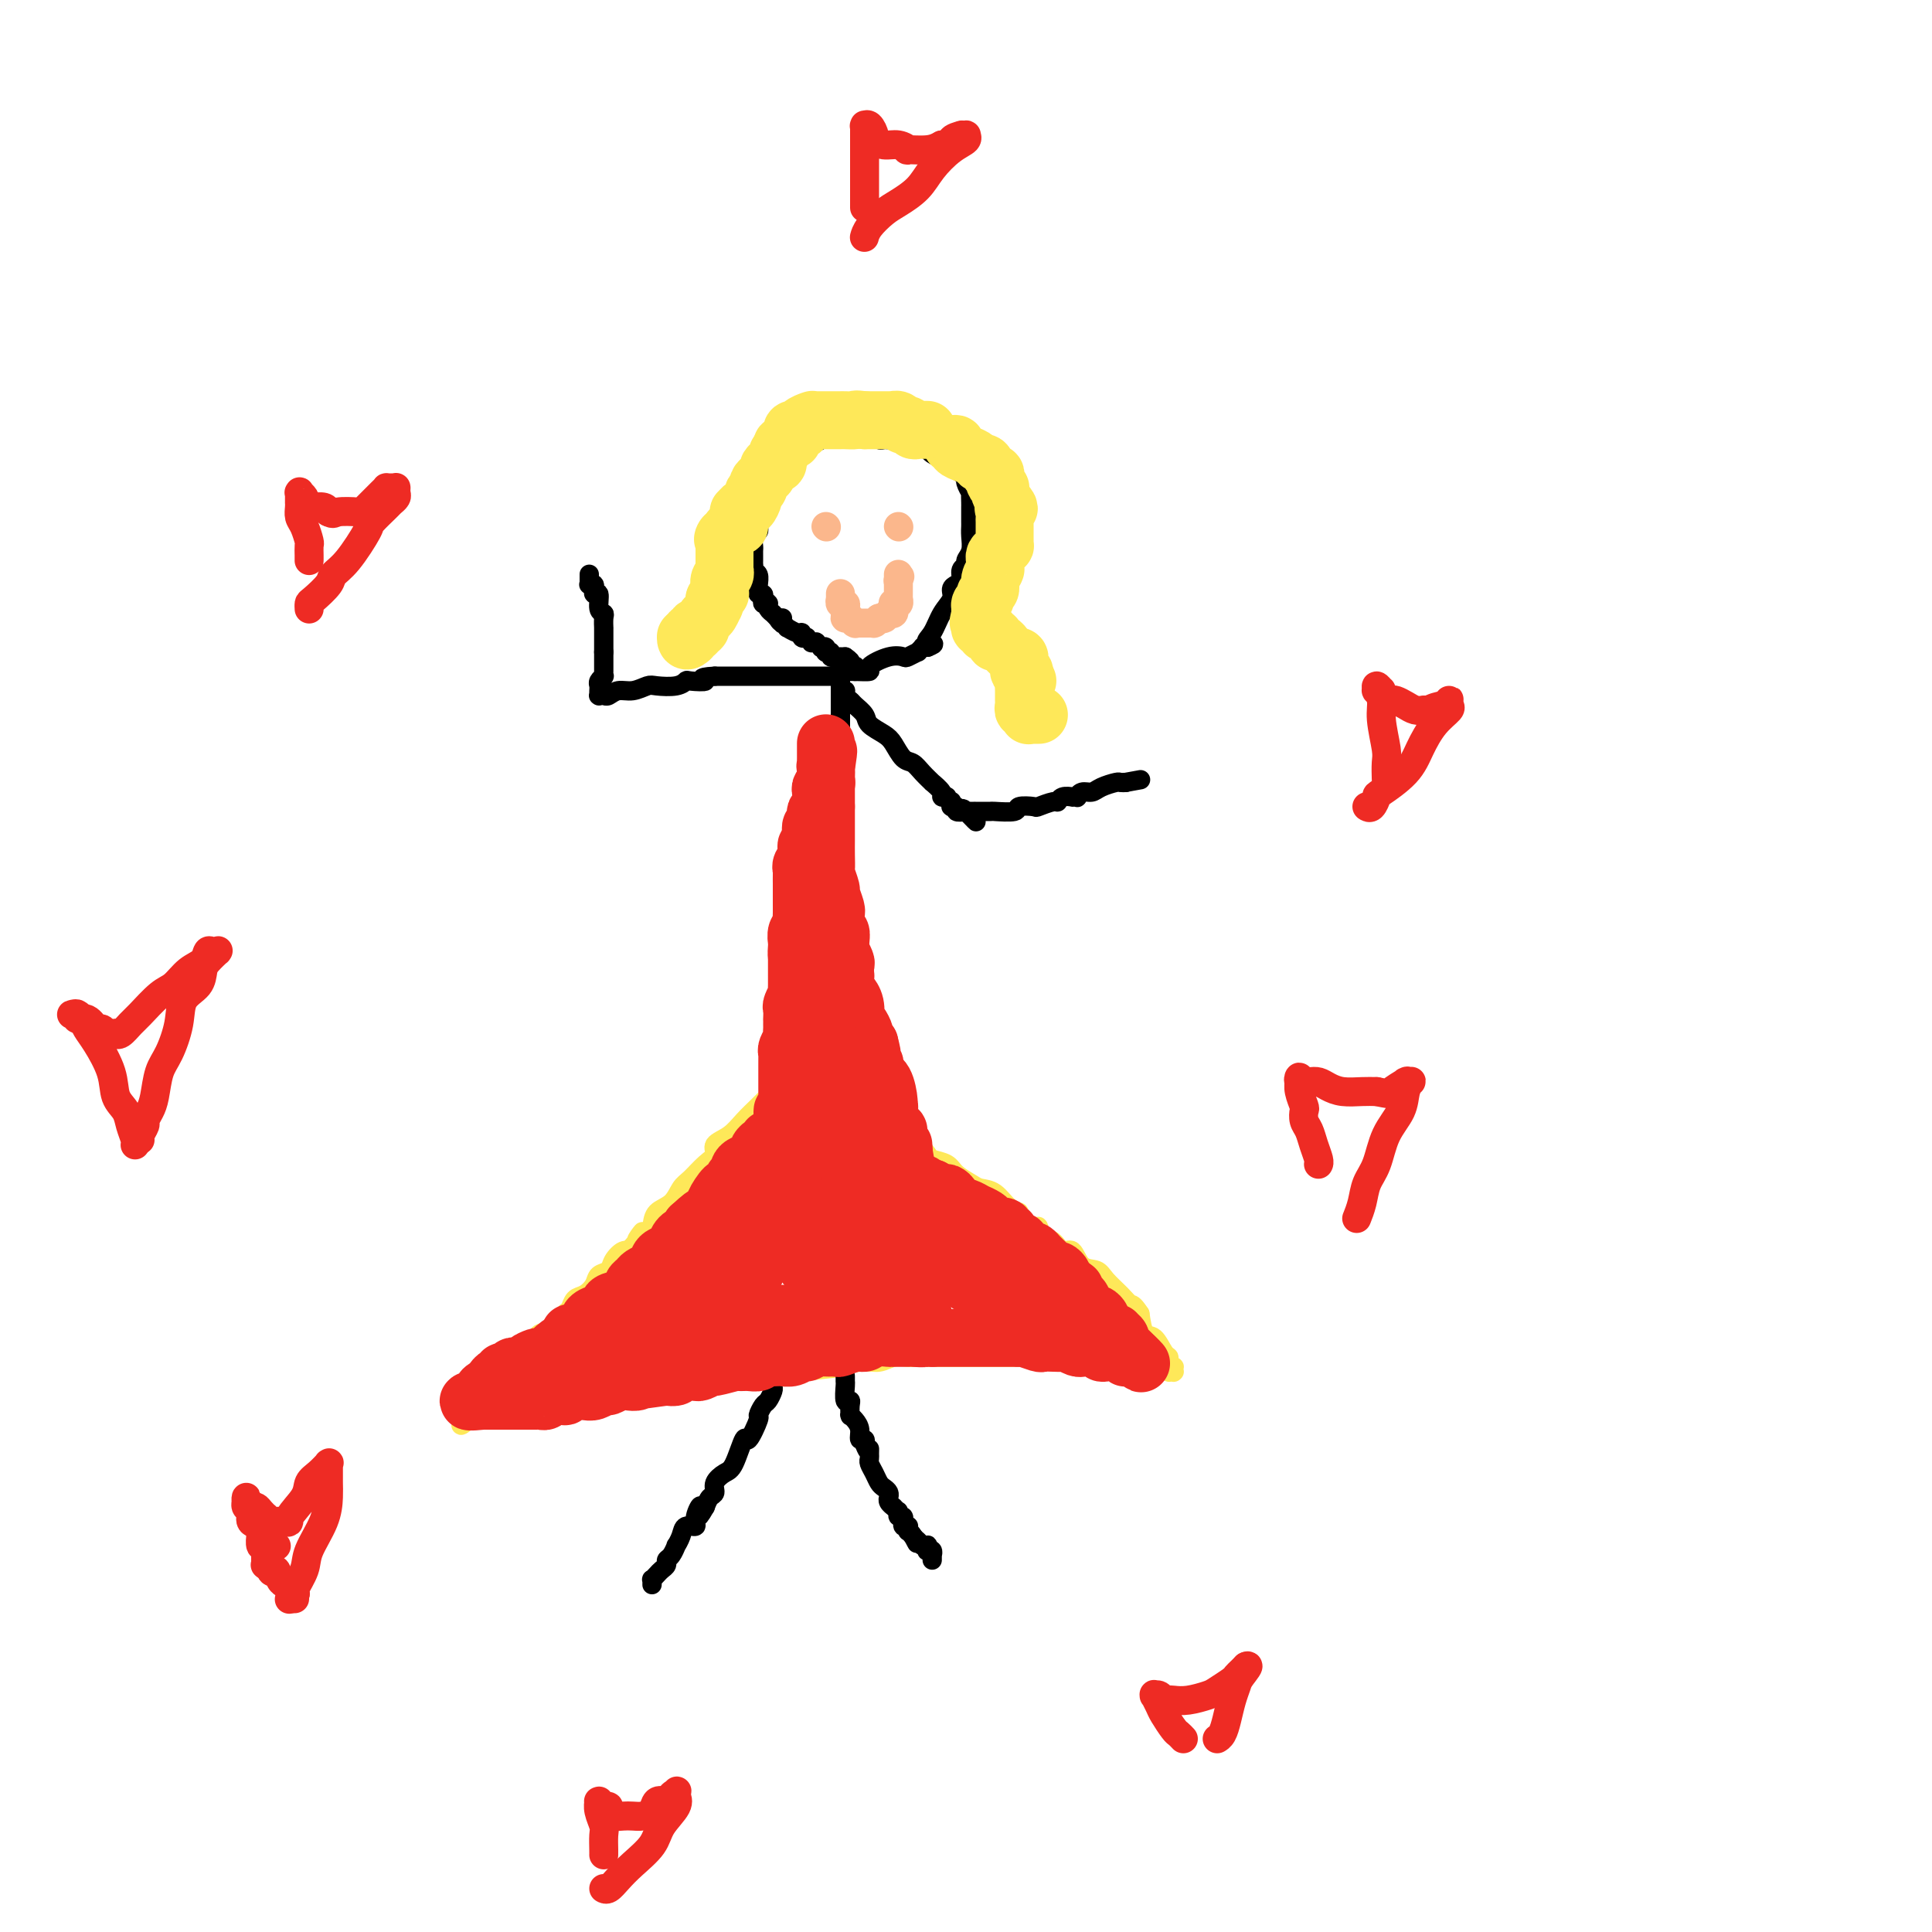 <svg viewBox='0 0 400 400' version='1.1' xmlns='http://www.w3.org/2000/svg' xmlns:xlink='http://www.w3.org/1999/xlink'><g fill='none' stroke='#FEE859' stroke-width='4' stroke-linecap='round' stroke-linejoin='round'><path d='M167,219c0.109,0.024 0.218,0.048 0,0c-0.218,-0.048 -0.765,-0.168 -1,0c-0.235,0.168 -0.160,0.625 0,1c0.160,0.375 0.405,0.667 0,1c-0.405,0.333 -1.458,0.707 -2,1c-0.542,0.293 -0.571,0.504 -1,1c-0.429,0.496 -1.258,1.277 -2,2c-0.742,0.723 -1.398,1.387 -2,2c-0.602,0.613 -1.151,1.176 -2,2c-0.849,0.824 -1.998,1.910 -3,3c-1.002,1.090 -1.858,2.183 -3,3c-1.142,0.817 -2.571,1.359 -3,2c-0.429,0.641 0.143,1.383 0,2c-0.143,0.617 -1.001,1.109 -2,2c-0.999,0.891 -2.138,2.181 -3,3c-0.862,0.819 -1.448,1.168 -2,2c-0.552,0.832 -1.072,2.147 -2,3c-0.928,0.853 -2.265,1.244 -3,2c-0.735,0.756 -0.867,1.878 -1,3'/><path d='M135,254c-5.306,5.469 -2.573,1.640 -2,1c0.573,-0.640 -1.016,1.908 -2,3c-0.984,1.092 -1.362,0.729 -2,1c-0.638,0.271 -1.536,1.176 -2,2c-0.464,0.824 -0.495,1.568 -1,2c-0.505,0.432 -1.483,0.554 -2,1c-0.517,0.446 -0.571,1.217 -1,2c-0.429,0.783 -1.231,1.579 -2,2c-0.769,0.421 -1.505,0.467 -2,1c-0.495,0.533 -0.748,1.554 -1,2c-0.252,0.446 -0.502,0.318 -1,1c-0.498,0.682 -1.246,2.176 -2,3c-0.754,0.824 -1.516,0.980 -2,1c-0.484,0.020 -0.689,-0.096 -1,0c-0.311,0.096 -0.726,0.403 -1,1c-0.274,0.597 -0.406,1.482 -1,2c-0.594,0.518 -1.652,0.667 -2,1c-0.348,0.333 0.012,0.848 0,1c-0.012,0.152 -0.398,-0.061 -1,0c-0.602,0.061 -1.422,0.397 -2,1c-0.578,0.603 -0.915,1.475 -1,2c-0.085,0.525 0.083,0.704 0,1c-0.083,0.296 -0.417,0.710 -1,1c-0.583,0.290 -1.414,0.455 -2,1c-0.586,0.545 -0.928,1.470 -1,2c-0.072,0.530 0.124,0.664 0,1c-0.124,0.336 -0.569,0.874 -1,1c-0.431,0.126 -0.847,-0.158 -1,0c-0.153,0.158 -0.044,0.760 0,1c0.044,0.240 0.022,0.120 0,0'/><path d='M98,292c-5.481,5.944 -0.685,1.803 1,0c1.685,-1.803 0.258,-1.268 0,-1c-0.258,0.268 0.652,0.268 1,0c0.348,-0.268 0.135,-0.804 0,-1c-0.135,-0.196 -0.192,-0.053 0,0c0.192,0.053 0.632,0.014 1,0c0.368,-0.014 0.664,-0.004 1,0c0.336,0.004 0.713,0.001 1,0c0.287,-0.001 0.483,-0.000 1,0c0.517,0.000 1.353,0.000 2,0c0.647,-0.000 1.103,-0.000 2,0c0.897,0.000 2.235,0.001 3,0c0.765,-0.001 0.956,-0.004 2,0c1.044,0.004 2.940,0.016 4,0c1.060,-0.016 1.285,-0.061 2,0c0.715,0.061 1.921,0.226 3,0c1.079,-0.226 2.030,-0.844 3,-1c0.970,-0.156 1.960,0.151 3,0c1.040,-0.151 2.131,-0.759 3,-1c0.869,-0.241 1.514,-0.116 2,0c0.486,0.116 0.811,0.223 2,0c1.189,-0.223 3.241,-0.777 4,-1c0.759,-0.223 0.225,-0.116 1,0c0.775,0.116 2.857,0.241 4,0c1.143,-0.241 1.345,-0.849 2,-1c0.655,-0.151 1.764,0.157 3,0c1.236,-0.157 2.599,-0.777 4,-1c1.401,-0.223 2.839,-0.050 4,0c1.161,0.050 2.043,-0.025 3,0c0.957,0.025 1.988,0.150 3,0c1.012,-0.150 2.006,-0.575 3,-1'/><path d='M166,284c12.144,-1.399 8.502,-0.897 8,-1c-0.502,-0.103 2.134,-0.812 4,-1c1.866,-0.188 2.960,0.146 4,0c1.040,-0.146 2.026,-0.771 3,-1c0.974,-0.229 1.935,-0.061 3,0c1.065,0.061 2.234,0.016 3,0c0.766,-0.016 1.131,-0.004 2,0c0.869,0.004 2.244,0.001 3,0c0.756,-0.001 0.895,-0.000 2,0c1.105,0.000 3.177,0.000 4,0c0.823,-0.000 0.395,-0.000 1,0c0.605,0.000 2.241,0.000 3,0c0.759,-0.000 0.641,-0.000 1,0c0.359,0.000 1.196,0.000 2,0c0.804,-0.000 1.577,-0.000 2,0c0.423,0.000 0.497,0.000 1,0c0.503,-0.000 1.434,-0.000 2,0c0.566,0.000 0.767,0.000 1,0c0.233,-0.000 0.500,-0.000 1,0c0.500,0.000 1.234,0.000 2,0c0.766,-0.000 1.564,-0.000 2,0c0.436,0.000 0.509,0.000 1,0c0.491,-0.000 1.399,-0.000 2,0c0.601,0.000 0.896,0.000 1,0c0.104,-0.000 0.018,-0.000 0,0c-0.018,0.000 0.034,0.000 0,0c-0.034,-0.000 -0.152,0.000 0,0c0.152,0.000 0.576,0.000 1,0'/><path d='M225,281c9.158,-0.236 2.554,0.672 0,1c-2.554,0.328 -1.057,0.074 0,0c1.057,-0.074 1.676,0.033 2,0c0.324,-0.033 0.355,-0.206 1,0c0.645,0.206 1.904,0.791 3,1c1.096,0.209 2.030,0.042 3,0c0.970,-0.042 1.977,0.041 3,0c1.023,-0.041 2.064,-0.208 3,0c0.936,0.208 1.768,0.789 2,1c0.232,0.211 -0.134,0.053 0,0c0.134,-0.053 0.769,0.001 1,0c0.231,-0.001 0.058,-0.056 0,0c-0.058,0.056 -0.001,0.222 0,0c0.001,-0.222 -0.055,-0.831 0,-1c0.055,-0.169 0.219,0.101 0,0c-0.219,-0.101 -0.822,-0.574 -1,-1c-0.178,-0.426 0.068,-0.805 0,-1c-0.068,-0.195 -0.451,-0.207 -1,-1c-0.549,-0.793 -1.263,-2.367 -2,-3c-0.737,-0.633 -1.496,-0.324 -2,-1c-0.504,-0.676 -0.752,-2.338 -1,-4'/><path d='M236,272c-1.458,-2.228 -1.602,-1.799 -2,-2c-0.398,-0.201 -1.051,-1.032 -2,-2c-0.949,-0.968 -2.194,-2.072 -3,-3c-0.806,-0.928 -1.174,-1.682 -2,-2c-0.826,-0.318 -2.109,-0.202 -3,-1c-0.891,-0.798 -1.391,-2.509 -2,-3c-0.609,-0.491 -1.327,0.238 -2,0c-0.673,-0.238 -1.302,-1.443 -2,-2c-0.698,-0.557 -1.464,-0.464 -2,-1c-0.536,-0.536 -0.842,-1.700 -1,-2c-0.158,-0.300 -0.166,0.263 -1,0c-0.834,-0.263 -2.492,-1.352 -3,-2c-0.508,-0.648 0.136,-0.855 0,-1c-0.136,-0.145 -1.052,-0.227 -2,-1c-0.948,-0.773 -1.929,-2.238 -3,-3c-1.071,-0.762 -2.231,-0.820 -3,-1c-0.769,-0.180 -1.147,-0.481 -2,-1c-0.853,-0.519 -2.182,-1.256 -3,-2c-0.818,-0.744 -1.126,-1.495 -2,-2c-0.874,-0.505 -2.314,-0.765 -3,-1c-0.686,-0.235 -0.617,-0.444 -1,-1c-0.383,-0.556 -1.218,-1.457 -2,-2c-0.782,-0.543 -1.512,-0.727 -2,-1c-0.488,-0.273 -0.733,-0.637 -1,-1c-0.267,-0.363 -0.557,-0.727 -1,-1c-0.443,-0.273 -1.038,-0.454 -2,-1c-0.962,-0.546 -2.291,-1.456 -3,-2c-0.709,-0.544 -0.798,-0.723 -1,-1c-0.202,-0.277 -0.516,-0.651 -1,-1c-0.484,-0.349 -1.138,-0.671 -2,-1c-0.862,-0.329 -1.931,-0.664 -3,-1'/><path d='M174,227c-5.132,-3.276 -1.964,-1.466 -1,-1c0.964,0.466 -0.278,-0.411 -1,-1c-0.722,-0.589 -0.926,-0.890 -1,-1c-0.074,-0.110 -0.020,-0.028 0,0c0.020,0.028 0.005,0.004 0,0c-0.005,-0.004 -0.001,0.014 0,0c0.001,-0.014 -0.003,-0.059 0,0c0.003,0.059 0.012,0.222 0,0c-0.012,-0.222 -0.046,-0.829 0,-1c0.046,-0.171 0.171,0.094 0,0c-0.171,-0.094 -0.638,-0.547 -1,-1c-0.362,-0.453 -0.619,-0.906 -1,-1c-0.381,-0.094 -0.887,0.171 -1,0c-0.113,-0.171 0.166,-0.778 0,-1c-0.166,-0.222 -0.776,-0.060 -1,0c-0.224,0.060 -0.060,0.016 0,0c0.060,-0.016 0.017,-0.005 0,0c-0.017,0.005 -0.009,0.002 0,0'/></g>
<g fill='none' stroke='#000000' stroke-width='4' stroke-linecap='round' stroke-linejoin='round'><path d='M166,220c-0.000,-0.424 -0.000,-0.848 0,-1c0.000,-0.152 0.000,-0.033 0,0c-0.000,0.033 -0.000,-0.021 0,0c0.000,0.021 0.000,0.116 0,0c-0.000,-0.116 -0.000,-0.445 0,-1c0.000,-0.555 0.000,-1.338 0,-2c-0.000,-0.662 -0.001,-1.203 0,-2c0.001,-0.797 0.004,-1.849 0,-3c-0.004,-1.151 -0.015,-2.401 0,-3c0.015,-0.599 0.055,-0.549 0,-1c-0.055,-0.451 -0.207,-1.405 0,-3c0.207,-1.595 0.773,-3.831 1,-5c0.227,-1.169 0.116,-1.270 0,-2c-0.116,-0.730 -0.238,-2.090 0,-3c0.238,-0.910 0.834,-1.371 1,-2c0.166,-0.629 -0.100,-1.426 0,-2c0.100,-0.574 0.565,-0.924 1,-2c0.435,-1.076 0.838,-2.879 1,-4c0.162,-1.121 0.081,-1.561 0,-2'/><path d='M170,182c0.845,-6.494 0.957,-3.728 1,-3c0.043,0.728 0.015,-0.582 0,-2c-0.015,-1.418 -0.019,-2.942 0,-4c0.019,-1.058 0.060,-1.648 0,-2c-0.060,-0.352 -0.223,-0.467 0,-1c0.223,-0.533 0.830,-1.484 1,-3c0.170,-1.516 -0.098,-3.596 0,-5c0.098,-1.404 0.562,-2.133 1,-3c0.438,-0.867 0.849,-1.871 1,-3c0.151,-1.129 0.040,-2.381 0,-3c-0.040,-0.619 -0.011,-0.603 0,-1c0.011,-0.397 0.003,-1.206 0,-2c-0.003,-0.794 -0.001,-1.575 0,-2c0.001,-0.425 0.000,-0.496 0,-1c-0.000,-0.504 -0.000,-1.440 0,-2c0.000,-0.560 0.000,-0.742 0,-1c-0.000,-0.258 -0.000,-0.591 0,-1c0.000,-0.409 0.000,-0.894 0,-1c-0.000,-0.106 -0.000,0.168 0,0c0.000,-0.168 0.000,-0.776 0,-1c-0.000,-0.224 -0.000,-0.064 0,0c0.000,0.064 0.000,0.032 0,0'/><path d='M174,141c0.554,-6.164 -0.060,-1.075 0,1c0.060,2.075 0.794,1.136 1,1c0.206,-0.136 -0.115,0.530 0,1c0.115,0.470 0.668,0.745 1,1c0.332,0.255 0.445,0.490 1,1c0.555,0.510 1.552,1.296 2,2c0.448,0.704 0.347,1.326 1,2c0.653,0.674 2.061,1.402 3,2c0.939,0.598 1.408,1.068 2,2c0.592,0.932 1.305,2.325 2,3c0.695,0.675 1.371,0.632 2,1c0.629,0.368 1.211,1.146 2,2c0.789,0.854 1.785,1.784 2,2c0.215,0.216 -0.350,-0.283 0,0c0.350,0.283 1.614,1.348 2,2c0.386,0.652 -0.107,0.893 0,1c0.107,0.107 0.813,0.082 1,0c0.187,-0.082 -0.146,-0.219 0,0c0.146,0.219 0.771,0.795 1,1c0.229,0.205 0.062,0.041 0,0c-0.062,-0.041 -0.018,0.042 0,0c0.018,-0.042 0.009,-0.208 0,0c-0.009,0.208 -0.018,0.792 0,1c0.018,0.208 0.063,0.042 0,0c-0.063,-0.042 -0.233,0.040 0,0c0.233,-0.040 0.871,-0.203 1,0c0.129,0.203 -0.249,0.772 0,1c0.249,0.228 1.124,0.114 2,0'/><path d='M200,168c4.039,4.177 1.135,1.119 0,0c-1.135,-1.119 -0.501,-0.300 0,0c0.501,0.300 0.870,0.080 1,0c0.130,-0.080 0.022,-0.022 0,0c-0.022,0.022 0.044,0.006 0,0c-0.044,-0.006 -0.196,-0.001 0,0c0.196,0.001 0.742,0.000 1,0c0.258,-0.000 0.228,0.001 0,0c-0.228,-0.001 -0.652,-0.004 0,0c0.652,0.004 2.382,0.015 3,0c0.618,-0.015 0.124,-0.055 1,0c0.876,0.055 3.121,0.207 4,0c0.879,-0.207 0.393,-0.772 1,-1c0.607,-0.228 2.308,-0.117 3,0c0.692,0.117 0.375,0.242 1,0c0.625,-0.242 2.191,-0.849 3,-1c0.809,-0.151 0.862,0.155 1,0c0.138,-0.155 0.362,-0.773 1,-1c0.638,-0.227 1.690,-0.065 2,0c0.310,0.065 -0.121,0.032 0,0c0.121,-0.032 0.794,-0.064 1,0c0.206,0.064 -0.053,0.224 0,0c0.053,-0.224 0.420,-0.830 1,-1c0.580,-0.170 1.375,0.098 2,0c0.625,-0.098 1.082,-0.562 2,-1c0.918,-0.438 2.299,-0.849 3,-1c0.701,-0.151 0.724,-0.040 1,0c0.276,0.040 0.805,0.011 1,0c0.195,-0.011 0.056,-0.003 0,0c-0.056,0.003 -0.028,0.002 0,0'/><path d='M233,162c5.500,-1.000 2.750,-0.500 0,0'/><path d='M174,140c-0.487,0.000 -0.975,0.000 -1,0c-0.025,0.000 0.411,0.000 0,0c-0.411,0.000 -1.669,-0.000 -2,0c-0.331,0.000 0.266,0.000 0,0c-0.266,-0.000 -1.394,0.000 -2,0c-0.606,0.000 -0.689,0.000 -1,0c-0.311,0.000 -0.849,0.000 -2,0c-1.151,0.000 -2.914,0.000 -4,0c-1.086,0.000 -1.494,0.000 -2,0c-0.506,0.000 -1.108,0.000 -2,0c-0.892,0.000 -2.073,0.000 -3,0c-0.927,0.000 -1.599,0.000 -2,0c-0.401,-0.000 -0.531,0.000 -1,0c-0.469,0.000 -1.277,0.000 -2,0c-0.723,0.000 -1.362,0.000 -2,0'/><path d='M148,140c-4.305,0.222 -2.067,0.778 -2,1c0.067,0.222 -2.036,0.111 -3,0c-0.964,-0.111 -0.789,-0.222 -1,0c-0.211,0.222 -0.808,0.776 -2,1c-1.192,0.224 -2.977,0.116 -4,0c-1.023,-0.116 -1.282,-0.241 -2,0c-0.718,0.241 -1.895,0.849 -3,1c-1.105,0.151 -2.138,-0.156 -3,0c-0.862,0.156 -1.551,0.775 -2,1c-0.449,0.225 -0.656,0.057 -1,0c-0.344,-0.057 -0.824,-0.004 -1,0c-0.176,0.004 -0.048,-0.040 0,0c0.048,0.040 0.017,0.164 0,0c-0.017,-0.164 -0.019,-0.618 0,-1c0.019,-0.382 0.058,-0.694 0,-1c-0.058,-0.306 -0.212,-0.607 0,-1c0.212,-0.393 0.789,-0.879 1,-1c0.211,-0.121 0.057,0.122 0,0c-0.057,-0.122 -0.015,-0.610 0,-1c0.015,-0.390 0.004,-0.682 0,-1c-0.004,-0.318 -0.001,-0.663 0,-1c0.001,-0.337 0.000,-0.668 0,-1c-0.000,-0.332 -0.000,-0.666 0,-1'/><path d='M125,135c0.000,-1.943 0.001,-2.300 0,-3c-0.001,-0.700 -0.004,-1.743 0,-2c0.004,-0.257 0.016,0.273 0,0c-0.016,-0.273 -0.061,-1.350 0,-2c0.061,-0.650 0.227,-0.872 0,-1c-0.227,-0.128 -0.846,-0.163 -1,-1c-0.154,-0.837 0.156,-2.477 0,-3c-0.156,-0.523 -0.778,0.070 -1,0c-0.222,-0.070 -0.046,-0.803 0,-1c0.046,-0.197 -0.040,0.143 0,0c0.040,-0.143 0.207,-0.769 0,-1c-0.207,-0.231 -0.788,-0.066 -1,0c-0.212,0.066 -0.057,0.033 0,0c0.057,-0.033 0.015,-0.065 0,0c-0.015,0.065 -0.004,0.228 0,0c0.004,-0.228 0.001,-0.846 0,-1c-0.001,-0.154 -0.000,0.155 0,0c0.000,-0.155 0.000,-0.774 0,-1c-0.000,-0.226 -0.000,-0.061 0,0c0.000,0.061 0.000,0.016 0,0c-0.000,-0.016 -0.000,-0.005 0,0c0.000,0.005 0.000,0.002 0,0'/><path d='M175,139c-0.128,0.004 -0.257,0.008 0,0c0.257,-0.008 0.899,-0.027 2,0c1.101,0.027 2.661,0.099 3,0c0.339,-0.099 -0.542,-0.370 0,-1c0.542,-0.630 2.508,-1.618 4,-2c1.492,-0.382 2.509,-0.159 3,0c0.491,0.159 0.456,0.253 1,0c0.544,-0.253 1.666,-0.852 2,-1c0.334,-0.148 -0.121,0.157 0,0c0.121,-0.157 0.817,-0.774 1,-1c0.183,-0.226 -0.147,-0.061 0,0c0.147,0.061 0.770,0.016 1,0c0.230,-0.016 0.066,-0.005 0,0c-0.066,0.005 -0.033,0.002 0,0'/><path d='M192,134c2.593,-0.933 0.575,-0.764 0,-1c-0.575,-0.236 0.294,-0.875 1,-2c0.706,-1.125 1.251,-2.734 2,-4c0.749,-1.266 1.702,-2.188 2,-3c0.298,-0.812 -0.060,-1.513 0,-2c0.060,-0.487 0.537,-0.760 1,-1c0.463,-0.240 0.912,-0.448 1,-1c0.088,-0.552 -0.187,-1.450 0,-2c0.187,-0.550 0.835,-0.753 1,-1c0.165,-0.247 -0.152,-0.537 0,-1c0.152,-0.463 0.773,-1.097 1,-2c0.227,-0.903 0.061,-2.073 0,-3c-0.061,-0.927 -0.016,-1.609 0,-2c0.016,-0.391 0.004,-0.491 0,-1c-0.004,-0.509 -0.000,-1.427 0,-2c0.000,-0.573 -0.004,-0.801 0,-1c0.004,-0.199 0.016,-0.368 0,-1c-0.016,-0.632 -0.059,-1.728 0,-2c0.059,-0.272 0.222,0.278 0,0c-0.222,-0.278 -0.829,-1.385 -1,-2c-0.171,-0.615 0.094,-0.739 0,-1c-0.094,-0.261 -0.545,-0.657 -1,-1c-0.455,-0.343 -0.912,-0.631 -1,-1c-0.088,-0.369 0.194,-0.820 0,-1c-0.194,-0.180 -0.864,-0.090 -1,0c-0.136,0.090 0.262,0.179 0,0c-0.262,-0.179 -1.184,-0.625 -2,-1c-0.816,-0.375 -1.527,-0.678 -2,-1c-0.473,-0.322 -0.706,-0.663 -1,-1c-0.294,-0.337 -0.647,-0.668 -1,-1'/><path d='M191,92c-2.195,-1.563 -2.682,-0.472 -3,0c-0.318,0.472 -0.466,0.324 -1,0c-0.534,-0.324 -1.452,-0.823 -2,-1c-0.548,-0.177 -0.725,-0.033 -1,0c-0.275,0.033 -0.646,-0.044 -1,0c-0.354,0.044 -0.690,0.208 -1,0c-0.310,-0.208 -0.592,-0.788 -1,-1c-0.408,-0.212 -0.940,-0.057 -1,0c-0.060,0.057 0.352,0.015 0,0c-0.352,-0.015 -1.469,-0.004 -2,0c-0.531,0.004 -0.474,0.001 -1,0c-0.526,-0.001 -1.633,-0.001 -2,0c-0.367,0.001 0.005,0.003 0,0c-0.005,-0.003 -0.386,-0.011 -1,0c-0.614,0.011 -1.460,0.042 -2,0c-0.540,-0.042 -0.775,-0.156 -1,0c-0.225,0.156 -0.439,0.582 -1,1c-0.561,0.418 -1.470,0.829 -2,1c-0.530,0.171 -0.681,0.102 -1,0c-0.319,-0.102 -0.807,-0.238 -1,0c-0.193,0.238 -0.093,0.851 0,1c0.093,0.149 0.178,-0.167 0,0c-0.178,0.167 -0.620,0.818 -1,1c-0.380,0.182 -0.698,-0.105 -1,0c-0.302,0.105 -0.589,0.602 -1,1c-0.411,0.398 -0.947,0.698 -1,1c-0.053,0.302 0.378,0.606 0,1c-0.378,0.394 -1.565,0.879 -2,1c-0.435,0.121 -0.117,-0.121 0,0c0.117,0.121 0.033,0.606 0,1c-0.033,0.394 -0.017,0.697 0,1'/><path d='M160,100c-2.100,1.782 -1.351,1.238 -1,1c0.351,-0.238 0.304,-0.170 0,0c-0.304,0.170 -0.866,0.441 -1,1c-0.134,0.559 0.160,1.406 0,2c-0.160,0.594 -0.775,0.936 -1,1c-0.225,0.064 -0.059,-0.151 0,0c0.059,0.151 0.012,0.669 0,1c-0.012,0.331 0.011,0.474 0,1c-0.011,0.526 -0.055,1.436 0,2c0.055,0.564 0.211,0.781 0,1c-0.211,0.219 -0.789,0.440 -1,1c-0.211,0.560 -0.057,1.461 0,2c0.057,0.539 0.015,0.718 0,1c-0.015,0.282 -0.005,0.667 0,1c0.005,0.333 0.005,0.613 0,1c-0.005,0.387 -0.016,0.881 0,1c0.016,0.119 0.057,-0.137 0,0c-0.057,0.137 -0.212,0.668 0,1c0.212,0.332 0.793,0.467 1,1c0.207,0.533 0.042,1.466 0,2c-0.042,0.534 0.040,0.669 0,1c-0.040,0.331 -0.203,0.860 0,1c0.203,0.140 0.773,-0.107 1,0c0.227,0.107 0.112,0.567 0,1c-0.112,0.433 -0.222,0.838 0,1c0.222,0.162 0.777,0.081 1,0c0.223,-0.081 0.115,-0.163 0,0c-0.115,0.163 -0.237,0.569 0,1c0.237,0.431 0.833,0.885 1,1c0.167,0.115 -0.095,-0.110 0,0c0.095,0.110 0.548,0.555 1,1'/><path d='M161,128c1.000,1.795 0.999,0.284 1,0c0.001,-0.284 0.005,0.660 0,1c-0.005,0.340 -0.017,0.076 0,0c0.017,-0.076 0.064,0.036 0,0c-0.064,-0.036 -0.237,-0.221 0,0c0.237,0.221 0.886,0.848 1,1c0.114,0.152 -0.305,-0.169 0,0c0.305,0.169 1.335,0.829 2,1c0.665,0.171 0.967,-0.147 1,0c0.033,0.147 -0.202,0.757 0,1c0.202,0.243 0.843,0.118 1,0c0.157,-0.118 -0.169,-0.229 0,0c0.169,0.229 0.834,0.797 1,1c0.166,0.203 -0.167,0.041 0,0c0.167,-0.041 0.833,0.041 1,0c0.167,-0.041 -0.166,-0.203 0,0c0.166,0.203 0.829,0.772 1,1c0.171,0.228 -0.150,0.114 0,0c0.150,-0.114 0.773,-0.227 1,0c0.227,0.227 0.060,0.793 0,1c-0.060,0.207 -0.012,0.054 0,0c0.012,-0.054 -0.012,-0.011 0,0c0.012,0.011 0.060,-0.011 0,0c-0.060,0.011 -0.227,0.056 0,0c0.227,-0.056 0.849,-0.211 1,0c0.151,0.211 -0.171,0.789 0,1c0.171,0.211 0.833,0.057 1,0c0.167,-0.057 -0.161,-0.015 0,0c0.161,0.015 0.813,0.004 1,0c0.187,-0.004 -0.089,-0.001 0,0c0.089,0.001 0.545,0.001 1,0'/><path d='M175,136c2.165,1.464 0.579,1.123 0,1c-0.579,-0.123 -0.151,-0.029 0,0c0.151,0.029 0.025,-0.006 0,0c-0.025,0.006 0.050,0.055 0,0c-0.050,-0.055 -0.224,-0.212 0,0c0.224,0.212 0.844,0.792 1,1c0.156,0.208 -0.154,0.042 0,0c0.154,-0.042 0.773,0.040 1,0c0.227,-0.040 0.061,-0.203 0,0c-0.061,0.203 -0.017,0.772 0,1c0.017,0.228 0.009,0.114 0,0'/><path d='M160,285c-0.002,0.449 -0.004,0.898 0,1c0.004,0.102 0.012,-0.143 0,0c-0.012,0.143 -0.046,0.673 0,1c0.046,0.327 0.172,0.451 0,1c-0.172,0.549 -0.641,1.522 -1,2c-0.359,0.478 -0.606,0.459 -1,1c-0.394,0.541 -0.935,1.640 -1,2c-0.065,0.360 0.345,-0.021 0,1c-0.345,1.021 -1.445,3.442 -2,4c-0.555,0.558 -0.565,-0.747 -1,0c-0.435,0.747 -1.297,3.547 -2,5c-0.703,1.453 -1.249,1.558 -2,2c-0.751,0.442 -1.706,1.222 -2,2c-0.294,0.778 0.075,1.556 0,2c-0.075,0.444 -0.593,0.556 -1,1c-0.407,0.444 -0.704,1.222 -1,2'/><path d='M146,312c-2.324,4.090 -1.133,0.814 -1,0c0.133,-0.814 -0.791,0.834 -1,2c-0.209,1.166 0.299,1.852 0,2c-0.299,0.148 -1.403,-0.241 -2,0c-0.597,0.241 -0.686,1.111 -1,2c-0.314,0.889 -0.854,1.796 -1,2c-0.146,0.204 0.101,-0.296 0,0c-0.101,0.296 -0.552,1.388 -1,2c-0.448,0.612 -0.894,0.742 -1,1c-0.106,0.258 0.129,0.642 0,1c-0.129,0.358 -0.623,0.688 -1,1c-0.377,0.312 -0.637,0.605 -1,1c-0.363,0.395 -0.829,0.891 -1,1c-0.171,0.109 -0.046,-0.171 0,0c0.046,0.171 0.012,0.792 0,1c-0.012,0.208 -0.003,0.004 0,0c0.003,-0.004 0.001,0.191 0,0c-0.001,-0.191 -0.000,-0.769 0,-1c0.000,-0.231 0.000,-0.116 0,0'/><path d='M175,285c0.002,-0.108 0.004,-0.215 0,0c-0.004,0.215 -0.015,0.753 0,1c0.015,0.247 0.057,0.203 0,1c-0.057,0.797 -0.211,2.434 0,3c0.211,0.566 0.788,0.060 1,0c0.212,-0.060 0.060,0.326 0,1c-0.060,0.674 -0.026,1.636 0,2c0.026,0.364 0.044,0.130 0,0c-0.044,-0.130 -0.152,-0.155 0,0c0.152,0.155 0.563,0.489 1,1c0.437,0.511 0.901,1.199 1,2c0.099,0.801 -0.166,1.716 0,2c0.166,0.284 0.762,-0.062 1,0c0.238,0.062 0.119,0.531 0,1'/><path d='M179,299c0.846,2.345 0.962,1.209 1,1c0.038,-0.209 -0.001,0.511 0,1c0.001,0.489 0.041,0.747 0,1c-0.041,0.253 -0.165,0.501 0,1c0.165,0.499 0.619,1.248 1,2c0.381,0.752 0.691,1.508 1,2c0.309,0.492 0.619,0.720 1,1c0.381,0.280 0.833,0.614 1,1c0.167,0.386 0.049,0.826 0,1c-0.049,0.174 -0.028,0.084 0,0c0.028,-0.084 0.064,-0.162 0,0c-0.064,0.162 -0.227,0.566 0,1c0.227,0.434 0.846,0.900 1,1c0.154,0.100 -0.156,-0.165 0,0c0.156,0.165 0.778,0.761 1,1c0.222,0.239 0.045,0.121 0,0c-0.045,-0.121 0.041,-0.244 0,0c-0.041,0.244 -0.208,0.854 0,1c0.208,0.146 0.792,-0.171 1,0c0.208,0.171 0.042,0.830 0,1c-0.042,0.170 0.041,-0.150 0,0c-0.041,0.150 -0.207,0.771 0,1c0.207,0.229 0.788,0.065 1,0c0.212,-0.065 0.056,-0.033 0,0c-0.056,0.033 -0.011,0.065 0,0c0.011,-0.065 -0.011,-0.228 0,0c0.011,0.228 0.055,0.846 0,1c-0.055,0.154 -0.211,-0.154 0,0c0.211,0.154 0.788,0.772 1,1c0.212,0.228 0.061,0.065 0,0c-0.061,-0.065 -0.030,-0.033 0,0'/><path d='M189,318c1.563,2.956 0.472,0.845 0,0c-0.472,-0.845 -0.324,-0.424 0,0c0.324,0.424 0.823,0.849 1,1c0.177,0.151 0.033,0.026 0,0c-0.033,-0.026 0.044,0.046 0,0c-0.044,-0.046 -0.208,-0.208 0,0c0.208,0.208 0.787,0.788 1,1c0.213,0.212 0.061,0.057 0,0c-0.061,-0.057 -0.030,-0.016 0,0c0.030,0.016 0.061,0.008 0,0c-0.061,-0.008 -0.214,-0.016 0,0c0.214,0.016 0.793,0.056 1,0c0.207,-0.056 0.041,-0.207 0,0c-0.041,0.207 0.041,0.774 0,1c-0.041,0.226 -0.207,0.112 0,0c0.207,-0.112 0.788,-0.223 1,0c0.212,0.223 0.057,0.778 0,1c-0.057,0.222 -0.015,0.111 0,0c0.015,-0.111 0.004,-0.222 0,0c-0.004,0.222 -0.001,0.778 0,1c0.001,0.222 0.001,0.111 0,0'/></g>
<g fill='none' stroke='#EE2B24' stroke-width='20' stroke-linecap='round' stroke-linejoin='round'><path d='M137,273c0.322,-0.022 0.644,-0.044 1,0c0.356,0.044 0.744,0.152 1,0c0.256,-0.152 0.378,-0.566 1,-1c0.622,-0.434 1.742,-0.889 2,-1c0.258,-0.111 -0.348,0.121 0,0c0.348,-0.121 1.650,-0.594 2,-1c0.350,-0.406 -0.253,-0.743 0,-1c0.253,-0.257 1.363,-0.432 2,-1c0.637,-0.568 0.800,-1.528 1,-2c0.200,-0.472 0.436,-0.456 1,-1c0.564,-0.544 1.458,-1.647 2,-2c0.542,-0.353 0.734,0.045 1,0c0.266,-0.045 0.607,-0.534 1,-1c0.393,-0.466 0.837,-0.910 1,-1c0.163,-0.090 0.044,0.173 0,0c-0.044,-0.173 -0.012,-0.781 0,-1c0.012,-0.219 0.003,-0.048 0,0c-0.003,0.048 -0.001,-0.025 0,0c0.001,0.025 0.000,0.150 0,0c-0.000,-0.150 -0.000,-0.575 0,-1'/><path d='M153,259c2.876,-2.300 2.067,-1.051 2,-1c-0.067,0.051 0.608,-1.097 1,-2c0.392,-0.903 0.501,-1.561 1,-2c0.499,-0.439 1.388,-0.657 2,-1c0.612,-0.343 0.949,-0.810 1,-1c0.051,-0.190 -0.182,-0.102 0,0c0.182,0.102 0.780,0.219 1,0c0.220,-0.219 0.063,-0.775 0,-1c-0.063,-0.225 -0.031,-0.121 0,0c0.031,0.121 0.061,0.258 0,0c-0.061,-0.258 -0.212,-0.910 0,-1c0.212,-0.090 0.789,0.383 1,0c0.211,-0.383 0.057,-1.623 0,-2c-0.057,-0.377 -0.016,0.109 0,0c0.016,-0.109 0.008,-0.813 0,-1c-0.008,-0.187 -0.017,0.143 0,0c0.017,-0.143 0.060,-0.758 0,-1c-0.060,-0.242 -0.224,-0.110 0,0c0.224,0.110 0.834,0.198 1,0c0.166,-0.198 -0.113,-0.683 0,-1c0.113,-0.317 0.619,-0.467 1,-1c0.381,-0.533 0.638,-1.449 1,-2c0.362,-0.551 0.829,-0.736 1,-1c0.171,-0.264 0.046,-0.607 0,-1c-0.046,-0.393 -0.012,-0.837 0,-1c0.012,-0.163 0.004,-0.047 0,0c-0.004,0.047 -0.002,0.023 0,0'/><path d='M166,239c2.027,-3.029 0.595,-0.600 0,0c-0.595,0.600 -0.352,-0.628 0,-1c0.352,-0.372 0.812,0.110 1,0c0.188,-0.110 0.103,-0.814 0,-1c-0.103,-0.186 -0.224,0.147 0,0c0.224,-0.147 0.792,-0.772 1,-1c0.208,-0.228 0.056,-0.057 0,0c-0.056,0.057 -0.015,0.001 0,0c0.015,-0.001 0.004,0.052 0,0c-0.004,-0.052 -0.001,-0.210 0,0c0.001,0.210 0.000,0.788 0,1c-0.000,0.212 -0.000,0.057 0,0c0.000,-0.057 0.000,-0.016 0,0c-0.000,0.016 -0.000,0.008 0,0'/><path d='M168,237c0.323,-0.070 0.129,0.754 0,1c-0.129,0.246 -0.193,-0.088 0,0c0.193,0.088 0.643,0.596 1,1c0.357,0.404 0.620,0.705 1,1c0.380,0.295 0.875,0.586 1,1c0.125,0.414 -0.120,0.952 0,1c0.120,0.048 0.607,-0.395 1,0c0.393,0.395 0.693,1.626 1,2c0.307,0.374 0.621,-0.110 1,0c0.379,0.110 0.822,0.813 1,1c0.178,0.187 0.089,-0.142 0,0c-0.089,0.142 -0.179,0.755 0,1c0.179,0.245 0.626,0.121 1,0c0.374,-0.121 0.674,-0.240 1,0c0.326,0.240 0.679,0.839 1,1c0.321,0.161 0.611,-0.114 1,0c0.389,0.114 0.877,0.618 1,1c0.123,0.382 -0.121,0.642 0,1c0.121,0.358 0.606,0.813 1,1c0.394,0.187 0.697,0.105 1,0c0.303,-0.105 0.606,-0.234 1,0c0.394,0.234 0.879,0.832 1,1c0.121,0.168 -0.121,-0.095 0,0c0.121,0.095 0.606,0.547 1,1c0.394,0.453 0.697,0.906 1,1c0.303,0.094 0.606,-0.171 1,0c0.394,0.171 0.879,0.778 1,1c0.121,0.222 -0.122,0.060 0,0c0.122,-0.060 0.610,-0.016 1,0c0.390,0.016 0.683,0.005 1,0c0.317,-0.005 0.659,-0.002 1,0'/><path d='M191,254c1.712,0.846 0.994,0.963 1,1c0.006,0.037 0.738,-0.004 1,0c0.262,0.004 0.055,0.052 0,0c-0.055,-0.052 0.040,-0.206 0,0c-0.040,0.206 -0.217,0.772 0,1c0.217,0.228 0.828,0.118 1,0c0.172,-0.118 -0.094,-0.243 0,0c0.094,0.243 0.547,0.853 1,1c0.453,0.147 0.905,-0.171 1,0c0.095,0.171 -0.168,0.831 0,1c0.168,0.169 0.766,-0.152 1,0c0.234,0.152 0.104,0.777 0,1c-0.104,0.223 -0.181,0.045 0,0c0.181,-0.045 0.622,0.045 1,0c0.378,-0.045 0.694,-0.223 1,0c0.306,0.223 0.602,0.847 1,1c0.398,0.153 0.899,-0.165 1,0c0.101,0.165 -0.198,0.815 0,1c0.198,0.185 0.893,-0.094 1,0c0.107,0.094 -0.374,0.561 0,1c0.374,0.439 1.603,0.849 2,1c0.397,0.151 -0.037,0.044 0,0c0.037,-0.044 0.546,-0.026 1,0c0.454,0.026 0.854,0.060 1,0c0.146,-0.060 0.038,-0.213 0,0c-0.038,0.213 -0.007,0.793 0,1c0.007,0.207 -0.009,0.042 0,0c0.009,-0.042 0.044,0.040 0,0c-0.044,-0.040 -0.166,-0.203 0,0c0.166,0.203 0.619,0.772 1,1c0.381,0.228 0.691,0.114 1,0'/><path d='M208,265c2.504,1.867 0.265,1.035 0,1c-0.265,-0.035 1.446,0.726 2,1c0.554,0.274 -0.048,0.059 0,0c0.048,-0.059 0.745,0.037 1,0c0.255,-0.037 0.069,-0.206 0,0c-0.069,0.206 -0.019,0.787 0,1c0.019,0.213 0.009,0.057 0,0c-0.009,-0.057 -0.018,-0.015 0,0c0.018,0.015 0.061,0.003 0,0c-0.061,-0.003 -0.227,0.003 0,0c0.227,-0.003 0.845,-0.015 1,0c0.155,0.015 -0.155,0.056 0,0c0.155,-0.056 0.773,-0.211 1,0c0.227,0.211 0.061,0.788 0,1c-0.061,0.212 -0.017,0.061 0,0c0.017,-0.061 0.009,-0.030 0,0'/></g>
<g fill='none' stroke='#EE2B24' stroke-width='12' stroke-linecap='round' stroke-linejoin='round'><path d='M191,272c0.058,0.000 0.116,0.000 0,0c-0.116,0.000 -0.407,0.000 -1,0c-0.593,0.000 -1.488,-0.000 -2,0c-0.512,0.000 -0.643,0.000 -2,0c-1.357,0.000 -3.942,0.000 -6,0c-2.058,0.000 -3.589,0.000 -4,0c-0.411,0.000 0.299,0.000 -1,0c-1.299,0.000 -4.605,0.000 -7,0c-2.395,0.000 -3.879,0.000 -5,0c-1.121,0.000 -1.880,0.000 -3,0c-1.120,0.000 -2.601,0.000 -4,0c-1.399,-0.000 -2.717,0.000 -4,0c-1.283,0.000 -2.533,0.000 -3,0c-0.467,0.000 -0.152,0.000 -1,0c-0.848,0.000 -2.857,0.000 -4,0c-1.143,0.000 -1.418,-0.000 -2,0c-0.582,0.000 -1.470,0.000 -2,0c-0.530,0.000 -0.703,-0.000 -1,0c-0.297,0.000 -0.719,0.000 -1,0c-0.281,0.000 -0.422,-0.000 -1,0c-0.578,0.000 -1.594,0.000 -2,0c-0.406,0.000 -0.203,0.000 0,0'/><path d='M135,272c-8.863,-0.060 -3.020,-0.208 -1,0c2.020,0.208 0.217,0.774 -1,1c-1.217,0.226 -1.846,0.113 -2,0c-0.154,-0.113 0.169,-0.228 0,0c-0.169,0.228 -0.830,0.797 -1,1c-0.170,0.203 0.151,0.040 0,0c-0.151,-0.040 -0.772,0.042 -1,0c-0.228,-0.042 -0.061,-0.207 0,0c0.061,0.207 0.016,0.787 0,1c-0.016,0.213 -0.003,0.061 0,0c0.003,-0.061 -0.002,-0.030 0,0c0.002,0.030 0.012,0.061 0,0c-0.012,-0.061 -0.046,-0.212 0,0c0.046,0.212 0.171,0.789 0,1c-0.171,0.211 -0.638,0.055 -1,0c-0.362,-0.055 -0.619,-0.011 -1,0c-0.381,0.011 -0.887,-0.011 -1,0c-0.113,0.011 0.166,0.056 0,0c-0.166,-0.056 -0.776,-0.212 -1,0c-0.224,0.212 -0.060,0.793 0,1c0.060,0.207 0.017,0.041 0,0c-0.017,-0.041 -0.007,0.041 0,0c0.007,-0.041 0.012,-0.207 0,0c-0.012,0.207 -0.042,0.786 0,1c0.042,0.214 0.155,0.061 0,0c-0.155,-0.061 -0.577,-0.031 -1,0'/><path d='M124,278c-1.658,0.863 -0.303,0.020 0,0c0.303,-0.020 -0.445,0.783 -1,1c-0.555,0.217 -0.918,-0.152 -1,0c-0.082,0.152 0.118,0.825 0,1c-0.118,0.175 -0.553,-0.149 -1,0c-0.447,0.149 -0.905,0.772 -1,1c-0.095,0.228 0.172,0.061 0,0c-0.172,-0.061 -0.782,-0.016 -1,0c-0.218,0.016 -0.045,0.004 0,0c0.045,-0.004 -0.039,-0.001 0,0c0.039,0.001 0.202,-0.000 0,0c-0.202,0.000 -0.770,0.003 -1,0c-0.230,-0.003 -0.121,-0.011 0,0c0.121,0.011 0.254,0.041 0,0c-0.254,-0.041 -0.895,-0.155 -1,0c-0.105,0.155 0.326,0.577 0,1c-0.326,0.423 -1.408,0.845 -2,1c-0.592,0.155 -0.695,0.041 -1,0c-0.305,-0.041 -0.814,-0.011 -1,0c-0.186,0.011 -0.050,0.003 0,0c0.050,-0.003 0.013,-0.001 0,0c-0.013,0.001 -0.004,0.000 0,0c0.004,-0.000 0.002,-0.000 0,0'/><path d='M113,283c-1.766,0.839 -0.681,0.437 0,0c0.681,-0.437 0.957,-0.908 1,-1c0.043,-0.092 -0.147,0.197 0,0c0.147,-0.197 0.632,-0.879 1,-1c0.368,-0.121 0.620,0.317 1,0c0.380,-0.317 0.888,-1.391 1,-2c0.112,-0.609 -0.174,-0.754 0,-1c0.174,-0.246 0.807,-0.592 1,-1c0.193,-0.408 -0.053,-0.879 0,-1c0.053,-0.121 0.405,0.109 1,0c0.595,-0.109 1.433,-0.555 2,-1c0.567,-0.445 0.864,-0.888 1,-1c0.136,-0.112 0.112,0.107 0,0c-0.112,-0.107 -0.311,-0.539 0,-1c0.311,-0.461 1.134,-0.949 2,-1c0.866,-0.051 1.777,0.337 2,0c0.223,-0.337 -0.242,-1.400 0,-2c0.242,-0.600 1.193,-0.738 2,-1c0.807,-0.262 1.472,-0.647 2,-1c0.528,-0.353 0.919,-0.672 1,-1c0.081,-0.328 -0.146,-0.664 0,-1c0.146,-0.336 0.667,-0.671 1,-1c0.333,-0.329 0.479,-0.652 1,-1c0.521,-0.348 1.417,-0.722 2,-1c0.583,-0.278 0.851,-0.459 1,-1c0.149,-0.541 0.177,-1.440 1,-2c0.823,-0.560 2.442,-0.780 3,-1c0.558,-0.220 0.057,-0.440 0,-1c-0.057,-0.560 0.331,-1.458 1,-2c0.669,-0.542 1.620,-0.726 2,-1c0.380,-0.274 0.190,-0.637 0,-1'/><path d='M143,254c4.834,-4.454 1.920,-1.089 1,0c-0.920,1.089 0.152,-0.098 1,-1c0.848,-0.902 1.470,-1.519 2,-2c0.530,-0.481 0.969,-0.825 1,-1c0.031,-0.175 -0.345,-0.180 0,-1c0.345,-0.820 1.412,-2.454 2,-3c0.588,-0.546 0.697,-0.003 1,0c0.303,0.003 0.799,-0.534 1,-1c0.201,-0.466 0.107,-0.860 0,-1c-0.107,-0.140 -0.225,-0.026 0,0c0.225,0.026 0.794,-0.035 1,0c0.206,0.035 0.048,0.165 0,0c-0.048,-0.165 0.014,-0.625 0,-1c-0.014,-0.375 -0.105,-0.665 0,-1c0.105,-0.335 0.405,-0.716 1,-1c0.595,-0.284 1.484,-0.472 2,-1c0.516,-0.528 0.659,-1.396 1,-2c0.341,-0.604 0.879,-0.946 1,-1c0.121,-0.054 -0.175,0.179 0,0c0.175,-0.179 0.821,-0.769 1,-1c0.179,-0.231 -0.109,-0.102 0,0c0.109,0.102 0.615,0.179 1,0c0.385,-0.179 0.649,-0.612 1,-1c0.351,-0.388 0.787,-0.731 1,-1c0.213,-0.269 0.201,-0.464 1,-1c0.799,-0.536 2.407,-1.414 3,-2c0.593,-0.586 0.169,-0.882 0,-1c-0.169,-0.118 -0.085,-0.059 0,0'/><path d='M166,230c3.785,-3.729 1.746,-1.052 1,0c-0.746,1.052 -0.200,0.478 0,0c0.200,-0.478 0.053,-0.859 0,-1c-0.053,-0.141 -0.010,-0.042 0,0c0.010,0.042 -0.011,0.025 0,0c0.011,-0.025 0.055,-0.059 0,0c-0.055,0.059 -0.207,0.212 0,0c0.207,-0.212 0.773,-0.789 1,-1c0.227,-0.211 0.113,-0.055 0,0c-0.113,0.055 -0.227,0.010 0,0c0.227,-0.010 0.793,0.014 1,0c0.207,-0.014 0.056,-0.066 0,0c-0.056,0.066 -0.015,0.248 0,0c0.015,-0.248 0.004,-0.928 0,-1c-0.004,-0.072 -0.002,0.464 0,1'/><path d='M169,228c0.465,-0.313 0.127,-0.095 0,0c-0.127,0.095 -0.045,0.067 0,0c0.045,-0.067 0.051,-0.173 0,0c-0.051,0.173 -0.159,0.625 0,1c0.159,0.375 0.585,0.674 1,1c0.415,0.326 0.819,0.680 1,1c0.181,0.320 0.139,0.606 0,1c-0.139,0.394 -0.375,0.897 0,1c0.375,0.103 1.360,-0.193 2,0c0.640,0.193 0.935,0.874 1,1c0.065,0.126 -0.099,-0.303 0,0c0.099,0.303 0.460,1.339 1,2c0.540,0.661 1.258,0.947 2,1c0.742,0.053 1.508,-0.127 2,0c0.492,0.127 0.709,0.560 1,1c0.291,0.440 0.655,0.887 1,1c0.345,0.113 0.670,-0.109 1,0c0.330,0.109 0.666,0.550 1,1c0.334,0.450 0.668,0.909 1,1c0.332,0.091 0.664,-0.187 1,0c0.336,0.187 0.678,0.839 1,1c0.322,0.161 0.625,-0.168 1,0c0.375,0.168 0.821,0.834 1,1c0.179,0.166 0.089,-0.167 0,0c-0.089,0.167 -0.179,0.833 0,1c0.179,0.167 0.625,-0.165 1,0c0.375,0.165 0.678,0.828 1,1c0.322,0.172 0.664,-0.146 1,0c0.336,0.146 0.668,0.756 1,1c0.332,0.244 0.666,0.122 1,0'/><path d='M193,246c2.675,1.483 0.361,0.190 0,0c-0.361,-0.190 1.231,0.724 2,1c0.769,0.276 0.715,-0.085 1,0c0.285,0.085 0.907,0.615 1,1c0.093,0.385 -0.345,0.624 0,1c0.345,0.376 1.472,0.888 2,1c0.528,0.112 0.456,-0.178 1,0c0.544,0.178 1.705,0.822 2,1c0.295,0.178 -0.277,-0.110 0,0c0.277,0.110 1.403,0.617 2,1c0.597,0.383 0.667,0.643 1,1c0.333,0.357 0.931,0.813 1,1c0.069,0.187 -0.390,0.105 0,0c0.390,-0.105 1.629,-0.235 2,0c0.371,0.235 -0.124,0.833 0,1c0.124,0.167 0.869,-0.096 1,0c0.131,0.096 -0.350,0.552 0,1c0.350,0.448 1.532,0.890 2,1c0.468,0.110 0.220,-0.110 0,0c-0.220,0.110 -0.414,0.550 0,1c0.414,0.450 1.434,0.908 2,1c0.566,0.092 0.676,-0.183 1,0c0.324,0.183 0.860,0.824 1,1c0.140,0.176 -0.117,-0.111 0,0c0.117,0.111 0.610,0.621 1,1c0.390,0.379 0.679,0.626 1,1c0.321,0.374 0.674,0.873 1,1c0.326,0.127 0.626,-0.120 1,0c0.374,0.120 0.821,0.606 1,1c0.179,0.394 0.089,0.697 0,1'/><path d='M220,265c4.437,3.122 2.030,1.428 1,1c-1.030,-0.428 -0.683,0.410 0,1c0.683,0.590 1.702,0.931 2,1c0.298,0.069 -0.127,-0.136 0,0c0.127,0.136 0.804,0.611 1,1c0.196,0.389 -0.088,0.692 0,1c0.088,0.308 0.549,0.622 1,1c0.451,0.378 0.892,0.822 1,1c0.108,0.178 -0.115,0.090 0,0c0.115,-0.090 0.569,-0.183 1,0c0.431,0.183 0.837,0.641 1,1c0.163,0.359 0.081,0.618 0,1c-0.081,0.382 -0.161,0.887 0,1c0.161,0.113 0.564,-0.167 1,0c0.436,0.167 0.906,0.780 1,1c0.094,0.220 -0.186,0.048 0,0c0.186,-0.048 0.838,0.030 1,0c0.162,-0.030 -0.168,-0.166 0,0c0.168,0.166 0.832,0.636 1,1c0.168,0.364 -0.162,0.623 0,1c0.162,0.377 0.814,0.871 1,1c0.186,0.129 -0.094,-0.109 0,0c0.094,0.109 0.561,0.565 1,1c0.439,0.435 0.850,0.849 1,1c0.150,0.151 0.040,0.041 0,0c-0.040,-0.041 -0.012,-0.012 0,0c0.012,0.012 0.006,0.006 0,0'/><path d='M235,281c2.364,2.474 0.774,0.659 0,0c-0.774,-0.659 -0.731,-0.162 -1,0c-0.269,0.162 -0.849,-0.009 -1,0c-0.151,0.009 0.128,0.200 0,0c-0.128,-0.200 -0.664,-0.789 -1,-1c-0.336,-0.211 -0.471,-0.042 -1,0c-0.529,0.042 -1.451,-0.041 -2,0c-0.549,0.041 -0.725,0.207 -1,0c-0.275,-0.207 -0.647,-0.788 -1,-1c-0.353,-0.212 -0.685,-0.056 -1,0c-0.315,0.056 -0.613,0.011 -1,0c-0.387,-0.011 -0.862,0.011 -1,0c-0.138,-0.011 0.063,-0.055 0,0c-0.063,0.055 -0.388,0.211 -1,0c-0.612,-0.211 -1.510,-0.788 -2,-1c-0.490,-0.212 -0.573,-0.061 -1,0c-0.427,0.061 -1.200,0.030 -2,0c-0.800,-0.030 -1.628,-0.061 -2,0c-0.372,0.061 -0.288,0.212 -1,0c-0.712,-0.212 -2.218,-0.789 -3,-1c-0.782,-0.211 -0.838,-0.057 -1,0c-0.162,0.057 -0.428,0.015 -1,0c-0.572,-0.015 -1.448,-0.004 -2,0c-0.552,0.004 -0.780,0.001 -1,0c-0.220,-0.001 -0.433,-0.000 -1,0c-0.567,0.000 -1.488,0.000 -2,0c-0.512,-0.000 -0.615,-0.000 -1,0c-0.385,0.000 -1.052,0.000 -2,0c-0.948,-0.000 -2.178,-0.000 -3,0c-0.822,0.000 -1.235,0.000 -2,0c-0.765,-0.000 -1.883,-0.000 -3,0'/><path d='M193,277c-6.833,-0.619 -2.914,-0.165 -2,0c0.914,0.165 -1.176,0.043 -2,0c-0.824,-0.043 -0.381,-0.008 -1,0c-0.619,0.008 -2.300,-0.013 -3,0c-0.700,0.013 -0.419,0.060 -1,0c-0.581,-0.060 -2.025,-0.226 -3,0c-0.975,0.226 -1.483,0.846 -2,1c-0.517,0.154 -1.044,-0.156 -2,0c-0.956,0.156 -2.340,0.778 -3,1c-0.660,0.222 -0.596,0.044 -1,0c-0.404,-0.044 -1.277,0.044 -2,0c-0.723,-0.044 -1.297,-0.222 -2,0c-0.703,0.222 -1.535,0.844 -2,1c-0.465,0.156 -0.562,-0.154 -1,0c-0.438,0.154 -1.217,0.772 -2,1c-0.783,0.228 -1.571,0.065 -2,0c-0.429,-0.065 -0.499,-0.032 -1,0c-0.501,0.032 -1.434,0.061 -2,0c-0.566,-0.061 -0.764,-0.214 -1,0c-0.236,0.214 -0.508,0.793 -1,1c-0.492,0.207 -1.202,0.040 -2,0c-0.798,-0.040 -1.685,0.046 -2,0c-0.315,-0.046 -0.060,-0.223 -1,0c-0.940,0.223 -3.077,0.844 -4,1c-0.923,0.156 -0.632,-0.155 -1,0c-0.368,0.155 -1.393,0.777 -2,1c-0.607,0.223 -0.795,0.046 -1,0c-0.205,-0.046 -0.426,0.039 -1,0c-0.574,-0.039 -1.501,-0.203 -2,0c-0.499,0.203 -0.571,0.772 -1,1c-0.429,0.228 -1.214,0.114 -2,0'/><path d='M138,285c-8.866,1.254 -3.530,0.387 -2,0c1.530,-0.387 -0.746,-0.296 -2,0c-1.254,0.296 -1.487,0.796 -2,1c-0.513,0.204 -1.306,0.111 -2,0c-0.694,-0.111 -1.288,-0.240 -2,0c-0.712,0.240 -1.541,0.848 -2,1c-0.459,0.152 -0.548,-0.152 -1,0c-0.452,0.152 -1.268,0.759 -2,1c-0.732,0.241 -1.380,0.118 -2,0c-0.620,-0.118 -1.213,-0.229 -2,0c-0.787,0.229 -1.769,0.797 -2,1c-0.231,0.203 0.289,0.040 0,0c-0.289,-0.040 -1.386,0.042 -2,0c-0.614,-0.042 -0.746,-0.207 -1,0c-0.254,0.207 -0.632,0.788 -1,1c-0.368,0.212 -0.728,0.057 -1,0c-0.272,-0.057 -0.458,-0.015 -1,0c-0.542,0.015 -1.441,0.004 -2,0c-0.559,-0.004 -0.780,-0.001 -1,0c-0.220,0.001 -0.440,0.000 -1,0c-0.560,-0.000 -1.459,-0.000 -2,0c-0.541,0.000 -0.723,0.000 -1,0c-0.277,-0.000 -0.649,-0.000 -1,0c-0.351,0.000 -0.683,0.000 -1,0c-0.317,-0.000 -0.621,-0.000 -1,0c-0.379,0.000 -0.834,0.000 -1,0c-0.166,-0.000 -0.045,-0.000 0,0c0.045,0.000 0.012,0.000 0,0c-0.012,-0.000 -0.003,-0.000 0,0c0.003,0.000 0.002,0.000 0,0'/><path d='M100,290c-5.866,0.595 -1.531,-0.419 0,-1c1.531,-0.581 0.256,-0.729 0,-1c-0.256,-0.271 0.505,-0.665 1,-1c0.495,-0.335 0.724,-0.611 1,-1c0.276,-0.389 0.599,-0.893 1,-1c0.401,-0.107 0.881,0.181 1,0c0.119,-0.181 -0.123,-0.832 0,-1c0.123,-0.168 0.609,0.148 1,0c0.391,-0.148 0.686,-0.761 1,-1c0.314,-0.239 0.648,-0.103 1,0c0.352,0.103 0.724,0.173 1,0c0.276,-0.173 0.457,-0.588 1,-1c0.543,-0.412 1.447,-0.821 2,-1c0.553,-0.179 0.753,-0.128 1,0c0.247,0.128 0.540,0.335 1,0c0.460,-0.335 1.089,-1.210 2,-2c0.911,-0.790 2.106,-1.496 3,-2c0.894,-0.504 1.488,-0.808 2,-1c0.512,-0.192 0.942,-0.273 2,-1c1.058,-0.727 2.744,-2.100 4,-3c1.256,-0.900 2.081,-1.326 3,-2c0.919,-0.674 1.933,-1.594 3,-2c1.067,-0.406 2.188,-0.298 3,-1c0.812,-0.702 1.317,-2.215 2,-3c0.683,-0.785 1.545,-0.844 2,-1c0.455,-0.156 0.503,-0.409 1,-1c0.497,-0.591 1.442,-1.519 2,-2c0.558,-0.481 0.727,-0.514 1,-1c0.273,-0.486 0.649,-1.425 1,-2c0.351,-0.575 0.675,-0.788 1,-1'/><path d='M145,256c1.953,-2.030 1.836,-1.606 2,-2c0.164,-0.394 0.608,-1.607 1,-2c0.392,-0.393 0.730,0.033 1,0c0.270,-0.033 0.471,-0.525 1,-1c0.529,-0.475 1.384,-0.935 2,-1c0.616,-0.065 0.992,0.263 1,0c0.008,-0.263 -0.353,-1.117 0,-2c0.353,-0.883 1.419,-1.794 2,-2c0.581,-0.206 0.677,0.295 1,0c0.323,-0.295 0.871,-1.386 1,-2c0.129,-0.614 -0.162,-0.753 0,-1c0.162,-0.247 0.778,-0.603 1,-1c0.222,-0.397 0.049,-0.836 0,-1c-0.049,-0.164 0.025,-0.054 0,0c-0.025,0.054 -0.147,0.051 0,0c0.147,-0.051 0.565,-0.151 1,-1c0.435,-0.849 0.887,-2.448 1,-3c0.113,-0.552 -0.113,-0.056 0,0c0.113,0.056 0.566,-0.329 1,-1c0.434,-0.671 0.848,-1.630 1,-2c0.152,-0.370 0.041,-0.152 0,0c-0.041,0.152 -0.011,0.238 0,0c0.011,-0.238 0.003,-0.800 0,-1c-0.003,-0.200 -0.001,-0.039 0,0c0.001,0.039 0.000,-0.046 0,0c-0.000,0.046 -0.000,0.223 0,0c0.000,-0.223 0.000,-0.844 0,-1c-0.000,-0.156 -0.000,0.154 0,0c0.000,-0.154 0.000,-0.772 0,-1c-0.000,-0.228 -0.000,-0.065 0,0c0.000,0.065 0.000,0.033 0,0'/><path d='M162,231c0.713,-2.190 -0.005,-1.165 0,-1c0.005,0.165 0.733,-0.529 1,-1c0.267,-0.471 0.071,-0.717 0,-1c-0.071,-0.283 -0.019,-0.601 0,-1c0.019,-0.399 0.005,-0.877 0,-1c-0.005,-0.123 -0.001,0.109 0,0c0.001,-0.109 0.000,-0.558 0,-1c-0.000,-0.442 -0.000,-0.878 0,-1c0.000,-0.122 -0.000,0.070 0,0c0.000,-0.070 0.000,-0.400 0,-1c-0.000,-0.600 -0.001,-1.469 0,-2c0.001,-0.531 0.004,-0.723 0,-1c-0.004,-0.277 -0.015,-0.637 0,-1c0.015,-0.363 0.057,-0.727 0,-1c-0.057,-0.273 -0.211,-0.454 0,-1c0.211,-0.546 0.789,-1.457 1,-2c0.211,-0.543 0.057,-0.718 0,-1c-0.057,-0.282 -0.015,-0.671 0,-1c0.015,-0.329 0.003,-0.597 0,-1c-0.003,-0.403 0.003,-0.939 0,-1c-0.003,-0.061 -0.015,0.353 0,0c0.015,-0.353 0.057,-1.473 0,-2c-0.057,-0.527 -0.211,-0.461 0,-1c0.211,-0.539 0.789,-1.684 1,-2c0.211,-0.316 0.057,0.196 0,0c-0.057,-0.196 -0.015,-1.099 0,-2c0.015,-0.901 0.004,-1.799 0,-2c-0.004,-0.201 -0.001,0.297 0,0c0.001,-0.297 0.000,-1.388 0,-2c-0.000,-0.612 -0.000,-0.746 0,-1c0.000,-0.254 0.000,-0.627 0,-1'/><path d='M165,198c0.465,-5.279 0.128,-1.978 0,-1c-0.128,0.978 -0.048,-0.367 0,-1c0.048,-0.633 0.066,-0.554 0,-1c-0.066,-0.446 -0.214,-1.415 0,-2c0.214,-0.585 0.789,-0.784 1,-1c0.211,-0.216 0.056,-0.447 0,-1c-0.056,-0.553 -0.015,-1.428 0,-2c0.015,-0.572 0.004,-0.839 0,-1c-0.004,-0.161 -0.001,-0.214 0,-1c0.001,-0.786 -0.001,-2.304 0,-3c0.001,-0.696 0.004,-0.570 0,-1c-0.004,-0.430 -0.016,-1.415 0,-2c0.016,-0.585 0.061,-0.768 0,-1c-0.061,-0.232 -0.226,-0.512 0,-1c0.226,-0.488 0.844,-1.182 1,-2c0.156,-0.818 -0.151,-1.758 0,-2c0.151,-0.242 0.759,0.216 1,0c0.241,-0.216 0.116,-1.104 0,-2c-0.116,-0.896 -0.224,-1.798 0,-2c0.224,-0.202 0.778,0.298 1,0c0.222,-0.298 0.112,-1.393 0,-2c-0.112,-0.607 -0.227,-0.726 0,-1c0.227,-0.274 0.797,-0.705 1,-1c0.203,-0.295 0.040,-0.455 0,-1c-0.040,-0.545 0.042,-1.474 0,-2c-0.042,-0.526 -0.207,-0.648 0,-1c0.207,-0.352 0.788,-0.934 1,-1c0.212,-0.066 0.057,0.384 0,0c-0.057,-0.384 -0.015,-1.603 0,-2c0.015,-0.397 0.004,0.030 0,0c-0.004,-0.030 -0.002,-0.515 0,-1'/><path d='M171,159c0.928,-6.256 0.249,-2.394 0,-1c-0.249,1.394 -0.067,0.322 0,0c0.067,-0.322 0.018,0.106 0,0c-0.018,-0.106 -0.005,-0.746 0,-1c0.005,-0.254 0.001,-0.121 0,0c-0.001,0.121 -0.000,0.230 0,0c0.000,-0.230 0.000,-0.798 0,-1c-0.000,-0.202 -0.000,-0.039 0,0c0.000,0.039 0.000,-0.046 0,0c-0.000,0.046 -0.000,0.223 0,0c0.000,-0.223 0.000,-0.844 0,-1c-0.000,-0.156 -0.000,0.154 0,0c0.000,-0.154 0.000,-0.773 0,-1c-0.000,-0.227 -0.000,-0.062 0,0c0.000,0.062 0.000,0.020 0,0c-0.000,-0.020 -0.000,-0.017 0,0c0.000,0.017 0.000,0.050 0,0c-0.000,-0.050 -0.000,-0.182 0,0c0.000,0.182 0.000,0.677 0,1c-0.000,0.323 -0.000,0.472 0,1c0.000,0.528 0.000,1.435 0,2c-0.000,0.565 -0.000,0.790 0,1c0.000,0.210 0.000,0.407 0,1c-0.000,0.593 -0.000,1.583 0,2c0.000,0.417 0.000,0.262 0,1c0.000,0.738 0.000,2.369 0,4'/><path d='M171,167c0.000,2.072 0.000,1.754 0,2c-0.000,0.246 -0.001,1.058 0,2c0.001,0.942 0.004,2.015 0,3c-0.004,0.985 -0.016,1.883 0,3c0.016,1.117 0.061,2.453 0,3c-0.061,0.547 -0.226,0.304 0,1c0.226,0.696 0.845,2.329 1,3c0.155,0.671 -0.154,0.378 0,1c0.154,0.622 0.772,2.160 1,3c0.228,0.840 0.065,0.984 0,1c-0.065,0.016 -0.032,-0.095 0,0c0.032,0.095 0.061,0.398 0,1c-0.061,0.602 -0.214,1.504 0,2c0.214,0.496 0.793,0.585 1,1c0.207,0.415 0.041,1.157 0,2c-0.041,0.843 0.041,1.789 0,2c-0.041,0.211 -0.207,-0.313 0,0c0.207,0.313 0.786,1.462 1,2c0.214,0.538 0.061,0.464 0,1c-0.061,0.536 -0.031,1.684 0,2c0.031,0.316 0.065,-0.198 0,0c-0.065,0.198 -0.227,1.108 0,2c0.227,0.892 0.845,1.765 1,2c0.155,0.235 -0.152,-0.170 0,0c0.152,0.170 0.763,0.914 1,2c0.237,1.086 0.101,2.515 0,3c-0.101,0.485 -0.168,0.028 0,0c0.168,-0.028 0.571,0.374 1,1c0.429,0.626 0.885,1.476 1,2c0.115,0.524 -0.110,0.721 0,1c0.110,0.279 0.555,0.639 1,1'/><path d='M180,216c1.079,4.102 0.275,2.356 0,2c-0.275,-0.356 -0.022,0.677 0,1c0.022,0.323 -0.186,-0.064 0,0c0.186,0.064 0.767,0.581 1,1c0.233,0.419 0.119,0.741 0,1c-0.119,0.259 -0.243,0.454 0,1c0.243,0.546 0.854,1.442 1,2c0.146,0.558 -0.171,0.779 0,1c0.171,0.221 0.830,0.441 1,1c0.170,0.559 -0.151,1.456 0,2c0.151,0.544 0.772,0.733 1,1c0.228,0.267 0.061,0.611 0,1c-0.061,0.389 -0.016,0.821 0,1c0.016,0.179 0.003,0.103 0,0c-0.003,-0.103 0.003,-0.235 0,0c-0.003,0.235 -0.016,0.837 0,1c0.016,0.163 0.061,-0.111 0,0c-0.061,0.111 -0.226,0.608 0,1c0.226,0.392 0.844,0.678 1,1c0.156,0.322 -0.151,0.679 0,1c0.151,0.321 0.758,0.607 1,1c0.242,0.393 0.117,0.893 0,1c-0.117,0.107 -0.228,-0.178 0,0c0.228,0.178 0.793,0.818 1,1c0.207,0.182 0.055,-0.095 0,0c-0.055,0.095 -0.015,0.562 0,1c0.015,0.438 0.004,0.849 0,1c-0.004,0.151 -0.001,0.043 0,0c0.001,-0.043 0.001,-0.022 0,0'/><path d='M187,240c1.066,3.292 0.230,-0.478 0,-2c-0.230,-1.522 0.145,-0.796 0,-1c-0.145,-0.204 -0.809,-1.337 -1,-2c-0.191,-0.663 0.090,-0.857 0,-1c-0.090,-0.143 -0.552,-0.235 -1,-1c-0.448,-0.765 -0.880,-2.201 -1,-3c-0.120,-0.799 0.074,-0.960 0,-2c-0.074,-1.040 -0.415,-2.960 -1,-4c-0.585,-1.040 -1.412,-1.201 -2,-2c-0.588,-0.799 -0.936,-2.238 -1,-3c-0.064,-0.762 0.156,-0.848 0,-1c-0.156,-0.152 -0.687,-0.370 -1,-1c-0.313,-0.630 -0.408,-1.672 -1,-2c-0.592,-0.328 -1.679,0.057 -2,0c-0.321,-0.057 0.125,-0.555 0,-1c-0.125,-0.445 -0.822,-0.837 -1,-1c-0.178,-0.163 0.164,-0.096 0,0c-0.164,0.096 -0.832,0.223 -1,0c-0.168,-0.223 0.165,-0.796 0,-1c-0.165,-0.204 -0.828,-0.041 -1,0c-0.172,0.041 0.146,-0.042 0,0c-0.146,0.042 -0.757,0.207 -1,0c-0.243,-0.207 -0.118,-0.788 0,-1c0.118,-0.212 0.228,-0.057 0,0c-0.228,0.057 -0.793,0.015 -1,0c-0.207,-0.015 -0.055,-0.004 0,0c0.055,0.004 0.015,0.001 0,0c-0.015,-0.001 -0.004,-0.000 0,0c0.004,0.000 0.001,0.000 0,0c-0.001,-0.000 -0.001,-0.000 0,0'/><path d='M171,211c-1.860,-1.598 -0.508,0.907 0,2c0.508,1.093 0.174,0.773 0,1c-0.174,0.227 -0.187,1.001 0,2c0.187,0.999 0.576,2.222 1,3c0.424,0.778 0.884,1.111 1,2c0.116,0.889 -0.114,2.333 0,3c0.114,0.667 0.570,0.556 1,1c0.430,0.444 0.833,1.445 1,3c0.167,1.555 0.097,3.666 0,5c-0.097,1.334 -0.222,1.890 0,3c0.222,1.110 0.792,2.774 1,4c0.208,1.226 0.056,2.013 0,3c-0.056,0.987 -0.015,2.172 0,3c0.015,0.828 0.004,1.297 0,2c-0.004,0.703 -0.001,1.639 0,2c0.001,0.361 0.000,0.148 0,0c-0.000,-0.148 -0.000,-0.232 0,0c0.000,0.232 0.000,0.780 0,1c-0.000,0.220 -0.000,0.114 0,0c0.000,-0.114 0.000,-0.234 0,0c-0.000,0.234 -0.000,0.824 0,1c0.000,0.176 0.000,-0.060 0,0c-0.000,0.060 -0.000,0.416 0,1c0.000,0.584 0.000,1.397 0,2c-0.000,0.603 -0.000,0.997 0,1c0.000,0.003 0.000,-0.384 0,0c-0.000,0.384 -0.000,1.538 0,2c0.000,0.462 0.000,0.231 0,0'/><path d='M176,258c0.774,7.283 0.207,1.992 0,0c-0.207,-1.992 -0.056,-0.684 0,0c0.056,0.684 0.015,0.744 0,1c-0.015,0.256 -0.004,0.710 0,1c0.004,0.290 0.001,0.417 0,1c-0.001,0.583 -0.001,1.620 0,2c0.001,0.380 0.001,0.101 0,0c-0.001,-0.101 -0.004,-0.023 0,0c0.004,0.023 0.015,-0.008 0,0c-0.015,0.008 -0.057,0.055 0,0c0.057,-0.055 0.211,-0.211 0,0c-0.211,0.211 -0.789,0.789 -1,1c-0.211,0.211 -0.056,0.057 0,0c0.056,-0.057 0.012,-0.015 0,0c-0.012,0.015 0.008,0.004 0,0c-0.008,-0.004 -0.045,-0.001 0,0c0.045,0.001 0.171,0.000 0,0c-0.171,-0.000 -0.638,0.001 -1,0c-0.362,-0.001 -0.619,-0.004 -1,0c-0.381,0.004 -0.886,0.015 -1,0c-0.114,-0.015 0.163,-0.057 0,0c-0.163,0.057 -0.765,0.211 -1,0c-0.235,-0.211 -0.102,-0.788 0,-1c0.102,-0.212 0.172,-0.061 0,0c-0.172,0.061 -0.586,0.030 -1,0'/><path d='M170,263c-0.714,-0.154 0.001,-0.040 0,0c-0.001,0.040 -0.717,0.007 -1,0c-0.283,-0.007 -0.132,0.012 0,0c0.132,-0.012 0.245,-0.055 0,0c-0.245,0.055 -0.849,0.207 -1,0c-0.151,-0.207 0.152,-0.773 0,-1c-0.152,-0.227 -0.759,-0.114 -1,0c-0.241,0.114 -0.117,0.228 0,0c0.117,-0.228 0.227,-0.797 0,-1c-0.227,-0.203 -0.792,-0.040 -1,0c-0.208,0.040 -0.061,-0.041 0,0c0.061,0.041 0.034,0.206 0,0c-0.034,-0.206 -0.076,-0.784 0,-1c0.076,-0.216 0.272,-0.072 0,0c-0.272,0.072 -1.010,0.072 -1,0c0.010,-0.072 0.767,-0.215 1,0c0.233,0.215 -0.059,0.789 0,1c0.059,0.211 0.467,0.060 1,0c0.533,-0.060 1.190,-0.030 2,0c0.810,0.030 1.774,0.061 2,0c0.226,-0.061 -0.286,-0.212 0,0c0.286,0.212 1.368,0.789 2,1c0.632,0.211 0.813,0.057 1,0c0.187,-0.057 0.382,-0.015 1,0c0.618,0.015 1.661,0.004 2,0c0.339,-0.004 -0.024,-0.001 0,0c0.024,0.001 0.435,0.000 1,0c0.565,-0.000 1.282,-0.000 2,0'/><path d='M180,262c2.434,0.326 1.019,0.140 1,0c-0.019,-0.140 1.358,-0.234 2,0c0.642,0.234 0.550,0.795 1,1c0.450,0.205 1.441,0.055 2,0c0.559,-0.055 0.685,-0.015 1,0c0.315,0.015 0.820,0.004 1,0c0.180,-0.004 0.034,-0.001 0,0c-0.034,0.001 0.044,0.000 0,0c-0.044,-0.000 -0.209,-0.000 0,0c0.209,0.000 0.792,0.000 1,0c0.208,-0.000 0.041,-0.000 0,0c-0.041,0.000 0.042,0.001 0,0c-0.042,-0.001 -0.211,-0.004 0,0c0.211,0.004 0.802,0.015 1,0c0.198,-0.015 0.001,-0.056 0,0c-0.001,0.056 0.192,0.207 0,0c-0.192,-0.207 -0.769,-0.774 -1,-1c-0.231,-0.226 -0.115,-0.113 0,0'/></g>
<g fill='none' stroke='#FEE859' stroke-width='12' stroke-linecap='round' stroke-linejoin='round'><path d='M197,92c0.469,-0.089 0.938,-0.177 1,0c0.062,0.177 -0.282,0.620 0,1c0.282,0.380 1.188,0.698 2,1c0.812,0.302 1.528,0.588 2,1c0.472,0.412 0.701,0.951 1,1c0.299,0.049 0.668,-0.390 1,0c0.332,0.390 0.629,1.611 1,2c0.371,0.389 0.818,-0.054 1,0c0.182,0.054 0.100,0.605 0,1c-0.100,0.395 -0.219,0.635 0,1c0.219,0.365 0.777,0.855 1,1c0.223,0.145 0.111,-0.054 0,0c-0.111,0.054 -0.222,0.361 0,1c0.222,0.639 0.778,1.611 1,2c0.222,0.389 0.111,0.194 0,0'/><path d='M208,104c1.702,2.035 0.456,1.123 0,1c-0.456,-0.123 -0.122,0.544 0,1c0.122,0.456 0.033,0.701 0,1c-0.033,0.299 -0.009,0.654 0,1c0.009,0.346 0.002,0.685 0,1c-0.002,0.315 -0.001,0.607 0,1c0.001,0.393 0.000,0.889 0,1c-0.000,0.111 -0.000,-0.162 0,0c0.000,0.162 0.001,0.761 0,1c-0.001,0.239 -0.003,0.120 0,0c0.003,-0.120 0.011,-0.239 0,0c-0.011,0.239 -0.041,0.837 0,1c0.041,0.163 0.155,-0.110 0,0c-0.155,0.110 -0.577,0.603 -1,1c-0.423,0.397 -0.845,0.699 -1,1c-0.155,0.301 -0.042,0.603 0,1c0.042,0.397 0.012,0.889 0,1c-0.012,0.111 -0.007,-0.161 0,0c0.007,0.161 0.017,0.754 0,1c-0.017,0.246 -0.061,0.146 0,0c0.061,-0.146 0.228,-0.337 0,0c-0.228,0.337 -0.849,1.203 -1,2c-0.151,0.797 0.170,1.524 0,2c-0.170,0.476 -0.830,0.702 -1,1c-0.170,0.298 0.151,0.667 0,1c-0.151,0.333 -0.772,0.629 -1,1c-0.228,0.371 -0.061,0.818 0,1c0.061,0.182 0.016,0.100 0,0c-0.016,-0.100 -0.004,-0.219 0,0c0.004,0.219 0.001,0.777 0,1c-0.001,0.223 -0.001,0.112 0,0'/><path d='M203,127c-0.773,3.555 -0.207,0.943 0,0c0.207,-0.943 0.055,-0.215 0,0c-0.055,0.215 -0.015,-0.082 0,0c0.015,0.082 0.003,0.543 0,1c-0.003,0.457 0.003,0.911 0,1c-0.003,0.089 -0.016,-0.186 0,0c0.016,0.186 0.061,0.835 0,1c-0.061,0.165 -0.228,-0.153 0,0c0.228,0.153 0.849,0.777 1,1c0.151,0.223 -0.170,0.046 0,0c0.170,-0.046 0.830,0.039 1,0c0.170,-0.039 -0.151,-0.203 0,0c0.151,0.203 0.775,0.771 1,1c0.225,0.229 0.050,0.118 0,0c-0.050,-0.118 0.025,-0.242 0,0c-0.025,0.242 -0.151,0.849 0,1c0.151,0.151 0.579,-0.153 1,0c0.421,0.153 0.835,0.763 1,1c0.165,0.237 0.082,0.102 0,0c-0.082,-0.102 -0.162,-0.172 0,0c0.162,0.172 0.565,0.586 1,1c0.435,0.414 0.901,0.827 1,1c0.099,0.173 -0.171,0.107 0,0c0.171,-0.107 0.782,-0.254 1,0c0.218,0.254 0.044,0.909 0,1c-0.044,0.091 0.041,-0.382 0,0c-0.041,0.382 -0.207,1.619 0,2c0.207,0.381 0.787,-0.094 1,0c0.213,0.094 0.057,0.756 0,1c-0.057,0.244 -0.016,0.070 0,0c0.016,-0.070 0.008,-0.035 0,0'/><path d='M212,140c1.392,1.964 0.373,0.373 0,0c-0.373,-0.373 -0.100,0.474 0,1c0.100,0.526 0.027,0.733 0,1c-0.027,0.267 -0.007,0.593 0,1c0.007,0.407 0.002,0.894 0,1c-0.002,0.106 -0.000,-0.167 0,0c0.000,0.167 0.000,0.776 0,1c-0.000,0.224 0.000,0.063 0,0c-0.000,-0.063 -0.001,-0.027 0,0c0.001,0.027 0.004,0.045 0,0c-0.004,-0.045 -0.015,-0.152 0,0c0.015,0.152 0.057,0.562 0,1c-0.057,0.438 -0.211,0.902 0,1c0.211,0.098 0.788,-0.170 1,0c0.212,0.170 0.061,0.778 0,1c-0.061,0.222 -0.030,0.060 0,0c0.030,-0.060 0.060,-0.016 0,0c-0.060,0.016 -0.208,0.004 0,0c0.208,-0.004 0.774,-0.001 1,0c0.226,0.001 0.113,0.000 0,0c-0.113,-0.000 -0.226,-0.000 0,0c0.226,0.000 0.793,0.000 1,0c0.207,-0.000 0.056,-0.000 0,0c-0.056,0.000 -0.016,0.000 0,0c0.016,-0.000 0.008,-0.000 0,0'/><path d='M192,89c-0.416,0.001 -0.832,0.001 -1,0c-0.168,-0.001 -0.086,-0.004 0,0c0.086,0.004 0.178,0.016 0,0c-0.178,-0.016 -0.625,-0.061 -1,0c-0.375,0.061 -0.679,0.226 -1,0c-0.321,-0.226 -0.659,-0.845 -1,-1c-0.341,-0.155 -0.683,0.155 -1,0c-0.317,-0.155 -0.607,-0.774 -1,-1c-0.393,-0.226 -0.890,-0.061 -1,0c-0.110,0.061 0.167,0.016 0,0c-0.167,-0.016 -0.776,-0.004 -1,0c-0.224,0.004 -0.062,0.001 0,0c0.062,-0.001 0.025,-0.000 0,0c-0.025,0.000 -0.037,0.000 0,0c0.037,-0.000 0.123,-0.000 0,0c-0.123,0.000 -0.456,0.000 -1,0c-0.544,-0.000 -1.298,-0.000 -2,0c-0.702,0.000 -1.351,0.000 -2,0'/><path d='M179,87c-2.355,-0.309 -1.744,-0.083 -2,0c-0.256,0.083 -1.379,0.022 -2,0c-0.621,-0.022 -0.741,-0.006 -1,0c-0.259,0.006 -0.657,0.002 -1,0c-0.343,-0.002 -0.631,-0.000 -1,0c-0.369,0.000 -0.821,0.000 -1,0c-0.179,-0.000 -0.087,-0.000 0,0c0.087,0.000 0.168,0.000 0,0c-0.168,-0.000 -0.584,-0.000 -1,0c-0.416,0.000 -0.830,0.000 -1,0c-0.170,-0.000 -0.096,-0.001 0,0c0.096,0.001 0.214,0.003 0,0c-0.214,-0.003 -0.761,-0.011 -1,0c-0.239,0.011 -0.172,0.042 0,0c0.172,-0.042 0.449,-0.156 0,0c-0.449,0.156 -1.623,0.581 -2,1c-0.377,0.419 0.043,0.830 0,1c-0.043,0.170 -0.547,0.098 -1,0c-0.453,-0.098 -0.853,-0.222 -1,0c-0.147,0.222 -0.039,0.791 0,1c0.039,0.209 0.010,0.060 0,0c-0.010,-0.060 -0.002,-0.030 0,0c0.002,0.030 -0.004,0.059 0,0c0.004,-0.059 0.016,-0.208 0,0c-0.016,0.208 -0.061,0.773 0,1c0.061,0.227 0.226,0.116 0,0c-0.226,-0.116 -0.844,-0.237 -1,0c-0.156,0.237 0.150,0.833 0,1c-0.150,0.167 -0.757,-0.095 -1,0c-0.243,0.095 -0.121,0.548 0,1'/><path d='M162,93c-0.845,1.017 -0.958,1.061 -1,1c-0.042,-0.061 -0.014,-0.227 0,0c0.014,0.227 0.014,0.849 0,1c-0.014,0.151 -0.041,-0.167 0,0c0.041,0.167 0.152,0.818 0,1c-0.152,0.182 -0.566,-0.106 -1,0c-0.434,0.106 -0.887,0.607 -1,1c-0.113,0.393 0.113,0.680 0,1c-0.113,0.320 -0.566,0.674 -1,1c-0.434,0.326 -0.848,0.623 -1,1c-0.152,0.377 -0.041,0.833 0,1c0.041,0.167 0.012,0.044 0,0c-0.012,-0.044 -0.007,-0.008 0,0c0.007,0.008 0.017,-0.010 0,0c-0.017,0.010 -0.060,0.049 0,0c0.060,-0.049 0.224,-0.186 0,0c-0.224,0.186 -0.834,0.695 -1,1c-0.166,0.305 0.113,0.406 0,1c-0.113,0.594 -0.619,1.679 -1,2c-0.381,0.321 -0.638,-0.124 -1,0c-0.362,0.124 -0.829,0.817 -1,1c-0.171,0.183 -0.046,-0.144 0,0c0.046,0.144 0.013,0.761 0,1c-0.013,0.239 -0.006,0.102 0,0c0.006,-0.102 0.013,-0.168 0,0c-0.013,0.168 -0.045,0.571 0,1c0.045,0.429 0.166,0.885 0,1c-0.166,0.115 -0.619,-0.110 -1,0c-0.381,0.110 -0.691,0.555 -1,1'/><path d='M151,110c-1.928,2.791 -1.249,1.269 -1,1c0.249,-0.269 0.067,0.717 0,1c-0.067,0.283 -0.018,-0.135 0,0c0.018,0.135 0.005,0.824 0,1c-0.005,0.176 -0.001,-0.160 0,0c0.001,0.160 0.000,0.816 0,1c-0.000,0.184 -0.000,-0.105 0,0c0.000,0.105 0.000,0.603 0,1c-0.000,0.397 -0.000,0.694 0,1c0.000,0.306 0.001,0.621 0,1c-0.001,0.379 -0.004,0.822 0,1c0.004,0.178 0.015,0.093 0,0c-0.015,-0.093 -0.057,-0.193 0,0c0.057,0.193 0.211,0.679 0,1c-0.211,0.321 -0.789,0.478 -1,1c-0.211,0.522 -0.057,1.408 0,2c0.057,0.592 0.016,0.890 0,1c-0.016,0.110 -0.008,0.033 0,0c0.008,-0.033 0.016,-0.023 0,0c-0.016,0.023 -0.057,0.059 0,0c0.057,-0.059 0.211,-0.212 0,0c-0.211,0.212 -0.789,0.789 -1,1c-0.211,0.211 -0.057,0.057 0,0c0.057,-0.057 0.016,-0.016 0,0c-0.016,0.016 -0.008,0.008 0,0'/><path d='M148,124c-0.415,2.278 0.046,0.975 0,1c-0.046,0.025 -0.601,1.380 -1,2c-0.399,0.620 -0.642,0.506 -1,1c-0.358,0.494 -0.832,1.597 -1,2c-0.168,0.403 -0.031,0.107 0,0c0.031,-0.107 -0.044,-0.025 0,0c0.044,0.025 0.208,-0.007 0,0c-0.208,0.007 -0.788,0.055 -1,0c-0.212,-0.055 -0.057,-0.211 0,0c0.057,0.211 0.015,0.789 0,1c-0.015,0.211 -0.004,0.057 0,0c0.004,-0.057 0.001,-0.015 0,0c-0.001,0.015 0.001,0.004 0,0c-0.001,-0.004 -0.004,-0.001 0,0c0.004,0.001 0.015,-0.001 0,0c-0.015,0.001 -0.057,0.004 0,0c0.057,-0.004 0.211,-0.015 0,0c-0.211,0.015 -0.789,0.057 -1,0c-0.211,-0.057 -0.057,-0.211 0,0c0.057,0.211 0.015,0.789 0,1c-0.015,0.211 -0.004,0.057 0,0c0.004,-0.057 0.001,-0.016 0,0c-0.001,0.016 -0.001,0.008 0,0'/><path d='M143,132c-1.000,1.238 -1.000,0.332 -1,0c0.000,-0.332 0.000,-0.089 0,0c-0.000,0.089 0.000,0.026 0,0c0.000,-0.026 0.000,-0.013 0,0'/></g>
<g fill='none' stroke='#FBB78C' stroke-width='6' stroke-linecap='round' stroke-linejoin='round'><path d='M171,109c0.000,0.000 0.100,0.100 0.1,0.1'/><path d='M186,109c0.000,0.000 0.100,0.100 0.1,0.1'/><path d='M174,123c-0.001,0.033 -0.001,0.065 0,0c0.001,-0.065 0.004,-0.228 0,0c-0.004,0.228 -0.015,0.849 0,1c0.015,0.151 0.057,-0.166 0,0c-0.057,0.166 -0.211,0.815 0,1c0.211,0.185 0.789,-0.094 1,0c0.211,0.094 0.057,0.561 0,1c-0.057,0.439 -0.015,0.850 0,1c0.015,0.150 0.004,0.040 0,0c-0.004,-0.040 -0.001,-0.011 0,0c0.001,0.011 0.000,0.003 0,0c-0.000,-0.003 -0.000,-0.001 0,0c0.000,0.001 0.000,0.000 0,0c-0.000,-0.000 -0.000,-0.000 0,0'/><path d='M175,127c0.094,0.845 -0.172,0.957 0,1c0.172,0.043 0.782,0.015 1,0c0.218,-0.015 0.044,-0.018 0,0c-0.044,0.018 0.041,0.057 0,0c-0.041,-0.057 -0.208,-0.212 0,0c0.208,0.212 0.792,0.789 1,1c0.208,0.211 0.042,0.057 0,0c-0.042,-0.057 0.042,-0.015 0,0c-0.042,0.015 -0.208,0.004 0,0c0.208,-0.004 0.792,-0.001 1,0c0.208,0.001 0.042,0.000 0,0c-0.042,-0.000 0.042,-0.000 0,0c-0.042,0.000 -0.208,0.000 0,0c0.208,-0.000 0.792,-0.000 1,0c0.208,0.000 0.042,0.000 0,0c-0.042,-0.000 0.041,-0.000 0,0c-0.041,0.000 -0.207,0.000 0,0c0.207,-0.000 0.788,-0.000 1,0c0.212,0.000 0.057,0.000 0,0c-0.057,-0.000 -0.016,-0.000 0,0c0.016,0.000 0.008,0.000 0,0c-0.008,-0.000 -0.016,-0.000 0,0c0.016,0.000 0.056,0.001 0,0c-0.056,-0.001 -0.208,-0.003 0,0c0.208,0.003 0.778,0.011 1,0c0.222,-0.011 0.098,-0.041 0,0c-0.098,0.041 -0.171,0.155 0,0c0.171,-0.155 0.585,-0.577 1,-1'/><path d='M182,128c1.022,0.155 0.077,0.043 0,0c-0.077,-0.043 0.715,-0.015 1,0c0.285,0.015 0.062,0.018 0,0c-0.062,-0.018 0.036,-0.057 0,0c-0.036,0.057 -0.205,0.212 0,0c0.205,-0.212 0.786,-0.789 1,-1c0.214,-0.211 0.061,-0.056 0,0c-0.061,0.056 -0.030,0.011 0,0c0.030,-0.011 0.061,0.011 0,0c-0.061,-0.011 -0.213,-0.054 0,0c0.213,0.054 0.789,0.207 1,0c0.211,-0.207 0.055,-0.774 0,-1c-0.055,-0.226 -0.011,-0.112 0,0c0.011,0.112 -0.011,0.222 0,0c0.011,-0.222 0.056,-0.777 0,-1c-0.056,-0.223 -0.211,-0.116 0,0c0.211,0.116 0.789,0.241 1,0c0.211,-0.241 0.057,-0.848 0,-1c-0.057,-0.152 -0.015,0.152 0,0c0.015,-0.152 0.004,-0.759 0,-1c-0.004,-0.241 -0.001,-0.116 0,0c0.001,0.116 0.000,0.223 0,0c-0.000,-0.223 -0.000,-0.778 0,-1c0.000,-0.222 0.000,-0.112 0,0c-0.000,0.112 -0.000,0.227 0,0c0.000,-0.227 0.000,-0.796 0,-1c-0.000,-0.204 -0.000,-0.044 0,0c0.000,0.044 0.000,-0.026 0,0c-0.000,0.026 -0.000,0.150 0,0c0.000,-0.150 0.000,-0.575 0,-1'/><path d='M186,120c0.619,-1.239 0.166,-0.336 0,0c-0.166,0.336 -0.044,0.104 0,0c0.044,-0.104 0.012,-0.080 0,0c-0.012,0.080 -0.003,0.217 0,0c0.003,-0.217 0.001,-0.789 0,-1c-0.001,-0.211 -0.000,-0.060 0,0c0.000,0.060 0.000,0.030 0,0'/></g>
<g fill='none' stroke='#EE2B24' stroke-width='6' stroke-linecap='round' stroke-linejoin='round'><path d='M28,237c-0.026,0.042 -0.053,0.084 0,0c0.053,-0.084 0.185,-0.295 0,-1c-0.185,-0.705 -0.686,-1.904 -1,-3c-0.314,-1.096 -0.441,-2.089 -1,-3c-0.559,-0.911 -1.550,-1.739 -2,-3c-0.450,-1.261 -0.358,-2.954 -1,-5c-0.642,-2.046 -2.018,-4.443 -3,-6c-0.982,-1.557 -1.571,-2.273 -2,-3c-0.429,-0.727 -0.699,-1.464 -1,-2c-0.301,-0.536 -0.632,-0.871 -1,-1c-0.368,-0.129 -0.772,-0.051 -1,0c-0.228,0.051 -0.279,0.074 0,0c0.279,-0.074 0.887,-0.245 1,0c0.113,0.245 -0.268,0.905 0,1c0.268,0.095 1.185,-0.377 2,0c0.815,0.377 1.527,1.601 2,2c0.473,0.399 0.707,-0.029 1,0c0.293,0.029 0.647,0.514 1,1'/><path d='M22,214c1.390,0.626 1.865,0.192 2,0c0.135,-0.192 -0.070,-0.142 0,0c0.070,0.142 0.416,0.377 1,0c0.584,-0.377 1.405,-1.365 2,-2c0.595,-0.635 0.965,-0.918 2,-2c1.035,-1.082 2.736,-2.963 4,-4c1.264,-1.037 2.093,-1.230 3,-2c0.907,-0.770 1.893,-2.115 3,-3c1.107,-0.885 2.335,-1.308 3,-2c0.665,-0.692 0.769,-1.651 1,-2c0.231,-0.349 0.591,-0.087 1,0c0.409,0.087 0.866,0.000 1,0c0.134,-0.000 -0.056,0.086 0,0c0.056,-0.086 0.358,-0.345 0,0c-0.358,0.345 -1.376,1.293 -2,2c-0.624,0.707 -0.852,1.172 -1,2c-0.148,0.828 -0.214,2.019 -1,3c-0.786,0.981 -2.291,1.754 -3,3c-0.709,1.246 -0.624,2.967 -1,5c-0.376,2.033 -1.215,4.380 -2,6c-0.785,1.620 -1.516,2.513 -2,4c-0.484,1.487 -0.722,3.568 -1,5c-0.278,1.432 -0.596,2.216 -1,3c-0.404,0.784 -0.893,1.569 -1,2c-0.107,0.431 0.167,0.508 0,1c-0.167,0.492 -0.777,1.400 -1,2c-0.223,0.600 -0.060,0.892 0,1c0.060,0.108 0.017,0.031 0,0c-0.017,-0.031 -0.009,-0.015 0,0'/><path d='M64,116c-0.002,0.055 -0.003,0.110 0,0c0.003,-0.110 0.011,-0.385 0,-1c-0.011,-0.615 -0.041,-1.569 0,-2c0.041,-0.431 0.155,-0.340 0,-1c-0.155,-0.660 -0.577,-2.070 -1,-3c-0.423,-0.930 -0.845,-1.381 -1,-2c-0.155,-0.619 -0.041,-1.405 0,-2c0.041,-0.595 0.010,-0.997 0,-1c-0.010,-0.003 0.001,0.395 0,0c-0.001,-0.395 -0.014,-1.581 0,-2c0.014,-0.419 0.055,-0.070 0,0c-0.055,0.070 -0.208,-0.139 0,0c0.208,0.139 0.776,0.626 1,1c0.224,0.374 0.105,0.635 0,1c-0.105,0.365 -0.197,0.833 0,1c0.197,0.167 0.682,0.035 1,0c0.318,-0.035 0.470,0.029 1,0c0.530,-0.029 1.437,-0.151 2,0c0.563,0.151 0.781,0.576 1,1'/><path d='M68,106c1.151,0.623 1.028,0.179 2,0c0.972,-0.179 3.037,-0.093 4,0c0.963,0.093 0.822,0.193 1,0c0.178,-0.193 0.674,-0.679 1,-1c0.326,-0.321 0.482,-0.478 1,-1c0.518,-0.522 1.396,-1.408 2,-2c0.604,-0.592 0.932,-0.891 1,-1c0.068,-0.109 -0.125,-0.030 0,0c0.125,0.030 0.569,0.011 1,0c0.431,-0.011 0.848,-0.014 1,0c0.152,0.014 0.037,0.046 0,0c-0.037,-0.046 0.003,-0.169 0,0c-0.003,0.169 -0.051,0.630 0,1c0.051,0.370 0.199,0.647 0,1c-0.199,0.353 -0.745,0.780 -1,1c-0.255,0.220 -0.219,0.233 -1,1c-0.781,0.767 -2.378,2.287 -3,3c-0.622,0.713 -0.268,0.618 -1,2c-0.732,1.382 -2.550,4.240 -4,6c-1.450,1.760 -2.532,2.423 -3,3c-0.468,0.577 -0.322,1.069 -1,2c-0.678,0.931 -2.182,2.302 -3,3c-0.818,0.698 -0.951,0.723 -1,1c-0.049,0.277 -0.013,0.805 0,1c0.013,0.195 0.004,0.056 0,0c-0.004,-0.056 -0.002,-0.028 0,0'/><path d='M179,43c0.000,-0.470 0.000,-0.939 0,-1c-0.000,-0.061 -0.000,0.287 0,-1c0.000,-1.287 0.000,-4.211 0,-6c-0.000,-1.789 -0.000,-2.445 0,-3c0.000,-0.555 0.000,-1.010 0,-2c-0.000,-0.990 -0.001,-2.513 0,-3c0.001,-0.487 0.003,0.064 0,0c-0.003,-0.064 -0.011,-0.742 0,-1c0.011,-0.258 0.040,-0.095 0,0c-0.040,0.095 -0.149,0.120 0,0c0.149,-0.120 0.557,-0.387 1,0c0.443,0.387 0.922,1.428 1,2c0.078,0.572 -0.245,0.675 0,1c0.245,0.325 1.059,0.872 2,1c0.941,0.128 2.009,-0.165 3,0c0.991,0.165 1.905,0.786 2,1c0.095,0.214 -0.628,0.019 0,0c0.628,-0.019 2.608,0.137 4,0c1.392,-0.137 2.196,-0.569 3,-1'/><path d='M195,30c2.802,0.298 1.808,-0.457 2,-1c0.192,-0.543 1.570,-0.875 2,-1c0.430,-0.125 -0.089,-0.043 0,0c0.089,0.043 0.785,0.048 1,0c0.215,-0.048 -0.052,-0.148 0,0c0.052,0.148 0.422,0.543 0,1c-0.422,0.457 -1.634,0.975 -3,2c-1.366,1.025 -2.884,2.557 -4,4c-1.116,1.443 -1.830,2.797 -3,4c-1.170,1.203 -2.797,2.256 -4,3c-1.203,0.744 -1.982,1.179 -3,2c-1.018,0.821 -2.274,2.029 -3,3c-0.726,0.971 -0.922,1.706 -1,2c-0.078,0.294 -0.039,0.147 0,0'/><path d='M287,161c0.009,0.290 0.017,0.580 0,0c-0.017,-0.580 -0.061,-2.030 0,-3c0.061,-0.970 0.227,-1.460 0,-3c-0.227,-1.540 -0.846,-4.130 -1,-6c-0.154,-1.870 0.159,-3.019 0,-4c-0.159,-0.981 -0.789,-1.793 -1,-2c-0.211,-0.207 -0.004,0.193 0,0c0.004,-0.193 -0.196,-0.977 0,-1c0.196,-0.023 0.787,0.716 1,1c0.213,0.284 0.046,0.115 0,0c-0.046,-0.115 0.028,-0.175 0,0c-0.028,0.175 -0.159,0.586 0,1c0.159,0.414 0.609,0.833 1,1c0.391,0.167 0.724,0.083 1,0c0.276,-0.083 0.497,-0.167 1,0c0.503,0.167 1.289,0.583 2,1c0.711,0.417 1.346,0.833 2,1c0.654,0.167 1.327,0.083 2,0'/><path d='M295,147c1.608,0.838 0.627,0.434 1,0c0.373,-0.434 2.099,-0.898 3,-1c0.901,-0.102 0.976,0.156 1,0c0.024,-0.156 -0.002,-0.728 0,-1c0.002,-0.272 0.033,-0.244 0,0c-0.033,0.244 -0.131,0.703 0,1c0.131,0.297 0.490,0.430 0,1c-0.490,0.570 -1.829,1.576 -3,3c-1.171,1.424 -2.173,3.265 -3,5c-0.827,1.735 -1.479,3.365 -3,5c-1.521,1.635 -3.910,3.275 -5,4c-1.090,0.725 -0.880,0.535 -1,1c-0.120,0.465 -0.571,1.587 -1,2c-0.429,0.413 -0.837,0.118 -1,0c-0.163,-0.118 -0.082,-0.059 0,0'/><path d='M273,241c-0.024,0.043 -0.049,0.087 0,0c0.049,-0.087 0.170,-0.304 0,-1c-0.170,-0.696 -0.633,-1.873 -1,-3c-0.367,-1.127 -0.638,-2.206 -1,-3c-0.362,-0.794 -0.815,-1.302 -1,-2c-0.185,-0.698 -0.102,-1.585 0,-2c0.102,-0.415 0.223,-0.359 0,-1c-0.223,-0.641 -0.791,-1.980 -1,-3c-0.209,-1.020 -0.057,-1.719 0,-2c0.057,-0.281 0.021,-0.142 0,0c-0.021,0.142 -0.028,0.286 0,0c0.028,-0.286 0.090,-1.002 0,-1c-0.090,0.002 -0.331,0.722 0,1c0.331,0.278 1.236,0.113 2,0c0.764,-0.113 1.387,-0.174 2,0c0.613,0.174 1.216,0.583 2,1c0.784,0.417 1.750,0.843 3,1c1.250,0.157 2.786,0.045 4,0c1.214,-0.045 2.107,-0.022 3,0'/><path d='M285,226c2.972,0.585 2.403,0.549 3,0c0.597,-0.549 2.360,-1.611 3,-2c0.640,-0.389 0.158,-0.105 0,0c-0.158,0.105 0.007,0.033 0,0c-0.007,-0.033 -0.185,-0.026 0,0c0.185,0.026 0.733,0.069 1,0c0.267,-0.069 0.252,-0.252 0,0c-0.252,0.252 -0.740,0.937 -1,2c-0.260,1.063 -0.293,2.503 -1,4c-0.707,1.497 -2.088,3.049 -3,5c-0.912,1.951 -1.355,4.299 -2,6c-0.645,1.701 -1.493,2.755 -2,4c-0.507,1.245 -0.675,2.681 -1,4c-0.325,1.319 -0.807,2.520 -1,3c-0.193,0.480 -0.096,0.240 0,0'/><path d='M245,360c-0.364,-0.389 -0.728,-0.777 -1,-1c-0.272,-0.223 -0.451,-0.280 -1,-1c-0.549,-0.720 -1.468,-2.102 -2,-3c-0.532,-0.898 -0.675,-1.314 -1,-2c-0.325,-0.686 -0.830,-1.644 -1,-2c-0.170,-0.356 -0.004,-0.109 0,0c0.004,0.109 -0.155,0.082 0,0c0.155,-0.082 0.624,-0.217 1,0c0.376,0.217 0.661,0.787 1,1c0.339,0.213 0.733,0.069 1,0c0.267,-0.069 0.408,-0.064 1,0c0.592,0.064 1.636,0.186 3,0c1.364,-0.186 3.048,-0.680 4,-1c0.952,-0.320 1.172,-0.467 2,-1c0.828,-0.533 2.263,-1.452 3,-2c0.737,-0.548 0.775,-0.724 1,-1c0.225,-0.276 0.636,-0.650 1,-1c0.364,-0.350 0.682,-0.675 1,-1'/><path d='M258,345c1.059,-0.562 -0.293,1.033 -1,2c-0.707,0.967 -0.767,1.307 -1,2c-0.233,0.693 -0.637,1.741 -1,3c-0.363,1.259 -0.685,2.729 -1,4c-0.315,1.271 -0.623,2.342 -1,3c-0.377,0.658 -0.822,0.902 -1,1c-0.178,0.098 -0.089,0.049 0,0'/><path d='M125,384c0.001,-0.009 0.001,-0.018 0,0c-0.001,0.018 -0.004,0.062 0,0c0.004,-0.062 0.015,-0.231 0,-1c-0.015,-0.769 -0.056,-2.139 0,-3c0.056,-0.861 0.211,-1.212 0,-2c-0.211,-0.788 -0.786,-2.011 -1,-3c-0.214,-0.989 -0.068,-1.744 0,-2c0.068,-0.256 0.056,-0.013 0,0c-0.056,0.013 -0.156,-0.203 0,0c0.156,0.203 0.570,0.825 1,1c0.430,0.175 0.878,-0.097 1,0c0.122,0.097 -0.081,0.562 0,1c0.081,0.438 0.445,0.848 1,1c0.555,0.152 1.300,0.048 2,0c0.700,-0.048 1.356,-0.038 2,0c0.644,0.038 1.276,0.103 2,0c0.724,-0.103 1.541,-0.374 2,-1c0.459,-0.626 0.560,-1.607 1,-2c0.440,-0.393 1.220,-0.196 2,0'/><path d='M138,373c2.331,-0.480 1.160,-0.680 1,-1c-0.160,-0.320 0.692,-0.761 1,-1c0.308,-0.239 0.072,-0.276 0,0c-0.072,0.276 0.019,0.867 0,1c-0.019,0.133 -0.147,-0.190 0,0c0.147,0.190 0.570,0.894 0,2c-0.570,1.106 -2.131,2.616 -3,4c-0.869,1.384 -1.046,2.644 -2,4c-0.954,1.356 -2.687,2.808 -4,4c-1.313,1.192 -2.208,2.124 -3,3c-0.792,0.876 -1.483,1.697 -2,2c-0.517,0.303 -0.862,0.086 -1,0c-0.138,-0.086 -0.069,-0.043 0,0'/><path d='M57,320c-0.062,-0.026 -0.123,-0.053 0,0c0.123,0.053 0.432,0.184 0,0c-0.432,-0.184 -1.603,-0.683 -2,-1c-0.397,-0.317 -0.019,-0.452 0,-1c0.019,-0.548 -0.321,-1.510 -1,-2c-0.679,-0.490 -1.699,-0.508 -2,-1c-0.301,-0.492 0.116,-1.457 0,-2c-0.116,-0.543 -0.764,-0.665 -1,-1c-0.236,-0.335 -0.060,-0.885 0,-1c0.060,-0.115 0.005,0.203 0,0c-0.005,-0.203 0.040,-0.927 0,-1c-0.040,-0.073 -0.164,0.506 0,1c0.164,0.494 0.618,0.902 1,1c0.382,0.098 0.694,-0.114 1,0c0.306,0.114 0.607,0.552 1,1c0.393,0.448 0.879,0.905 1,1c0.121,0.095 -0.122,-0.171 0,0c0.122,0.171 0.610,0.778 1,1c0.390,0.222 0.682,0.060 1,0c0.318,-0.060 0.662,-0.017 1,0c0.338,0.017 0.669,0.009 1,0'/><path d='M59,315c1.292,0.438 0.522,0.033 1,-1c0.478,-1.033 2.205,-2.693 3,-4c0.795,-1.307 0.658,-2.260 1,-3c0.342,-0.740 1.163,-1.267 2,-2c0.837,-0.733 1.688,-1.672 2,-2c0.312,-0.328 0.083,-0.044 0,0c-0.083,0.044 -0.022,-0.152 0,0c0.022,0.152 0.005,0.653 0,1c-0.005,0.347 0.002,0.540 0,1c-0.002,0.460 -0.013,1.189 0,2c0.013,0.811 0.048,1.706 0,3c-0.048,1.294 -0.181,2.988 -1,5c-0.819,2.012 -2.324,4.342 -3,6c-0.676,1.658 -0.525,2.644 -1,4c-0.475,1.356 -1.578,3.082 -2,4c-0.422,0.918 -0.165,1.030 0,1c0.165,-0.030 0.237,-0.200 0,0c-0.237,0.200 -0.782,0.772 -1,1c-0.218,0.228 -0.109,0.114 0,0'/><path d='M54,317c0.002,0.406 0.004,0.812 0,1c-0.004,0.188 -0.015,0.158 0,0c0.015,-0.158 0.057,-0.445 0,0c-0.057,0.445 -0.211,1.621 0,2c0.211,0.379 0.789,-0.038 1,0c0.211,0.038 0.057,0.532 0,1c-0.057,0.468 -0.015,0.910 0,1c0.015,0.090 0.004,-0.172 0,0c-0.004,0.172 -0.001,0.777 0,1c0.001,0.223 0.000,0.064 0,0c-0.000,-0.064 0.000,-0.031 0,0c-0.000,0.031 -0.001,0.061 0,0c0.001,-0.061 0.004,-0.214 0,0c-0.004,0.214 -0.015,0.793 0,1c0.015,0.207 0.057,0.042 0,0c-0.057,-0.042 -0.211,0.040 0,0c0.211,-0.040 0.788,-0.203 1,0c0.212,0.203 0.061,0.772 0,1c-0.061,0.228 -0.030,0.114 0,0'/><path d='M56,325c0.487,1.128 0.704,-0.053 1,0c0.296,0.053 0.672,1.339 1,2c0.328,0.661 0.610,0.698 1,1c0.390,0.302 0.889,0.869 1,1c0.111,0.131 -0.166,-0.175 0,0c0.166,0.175 0.777,0.830 1,1c0.223,0.170 0.060,-0.147 0,0c-0.060,0.147 -0.017,0.756 0,1c0.017,0.244 0.009,0.122 0,0'/></g>
</svg>